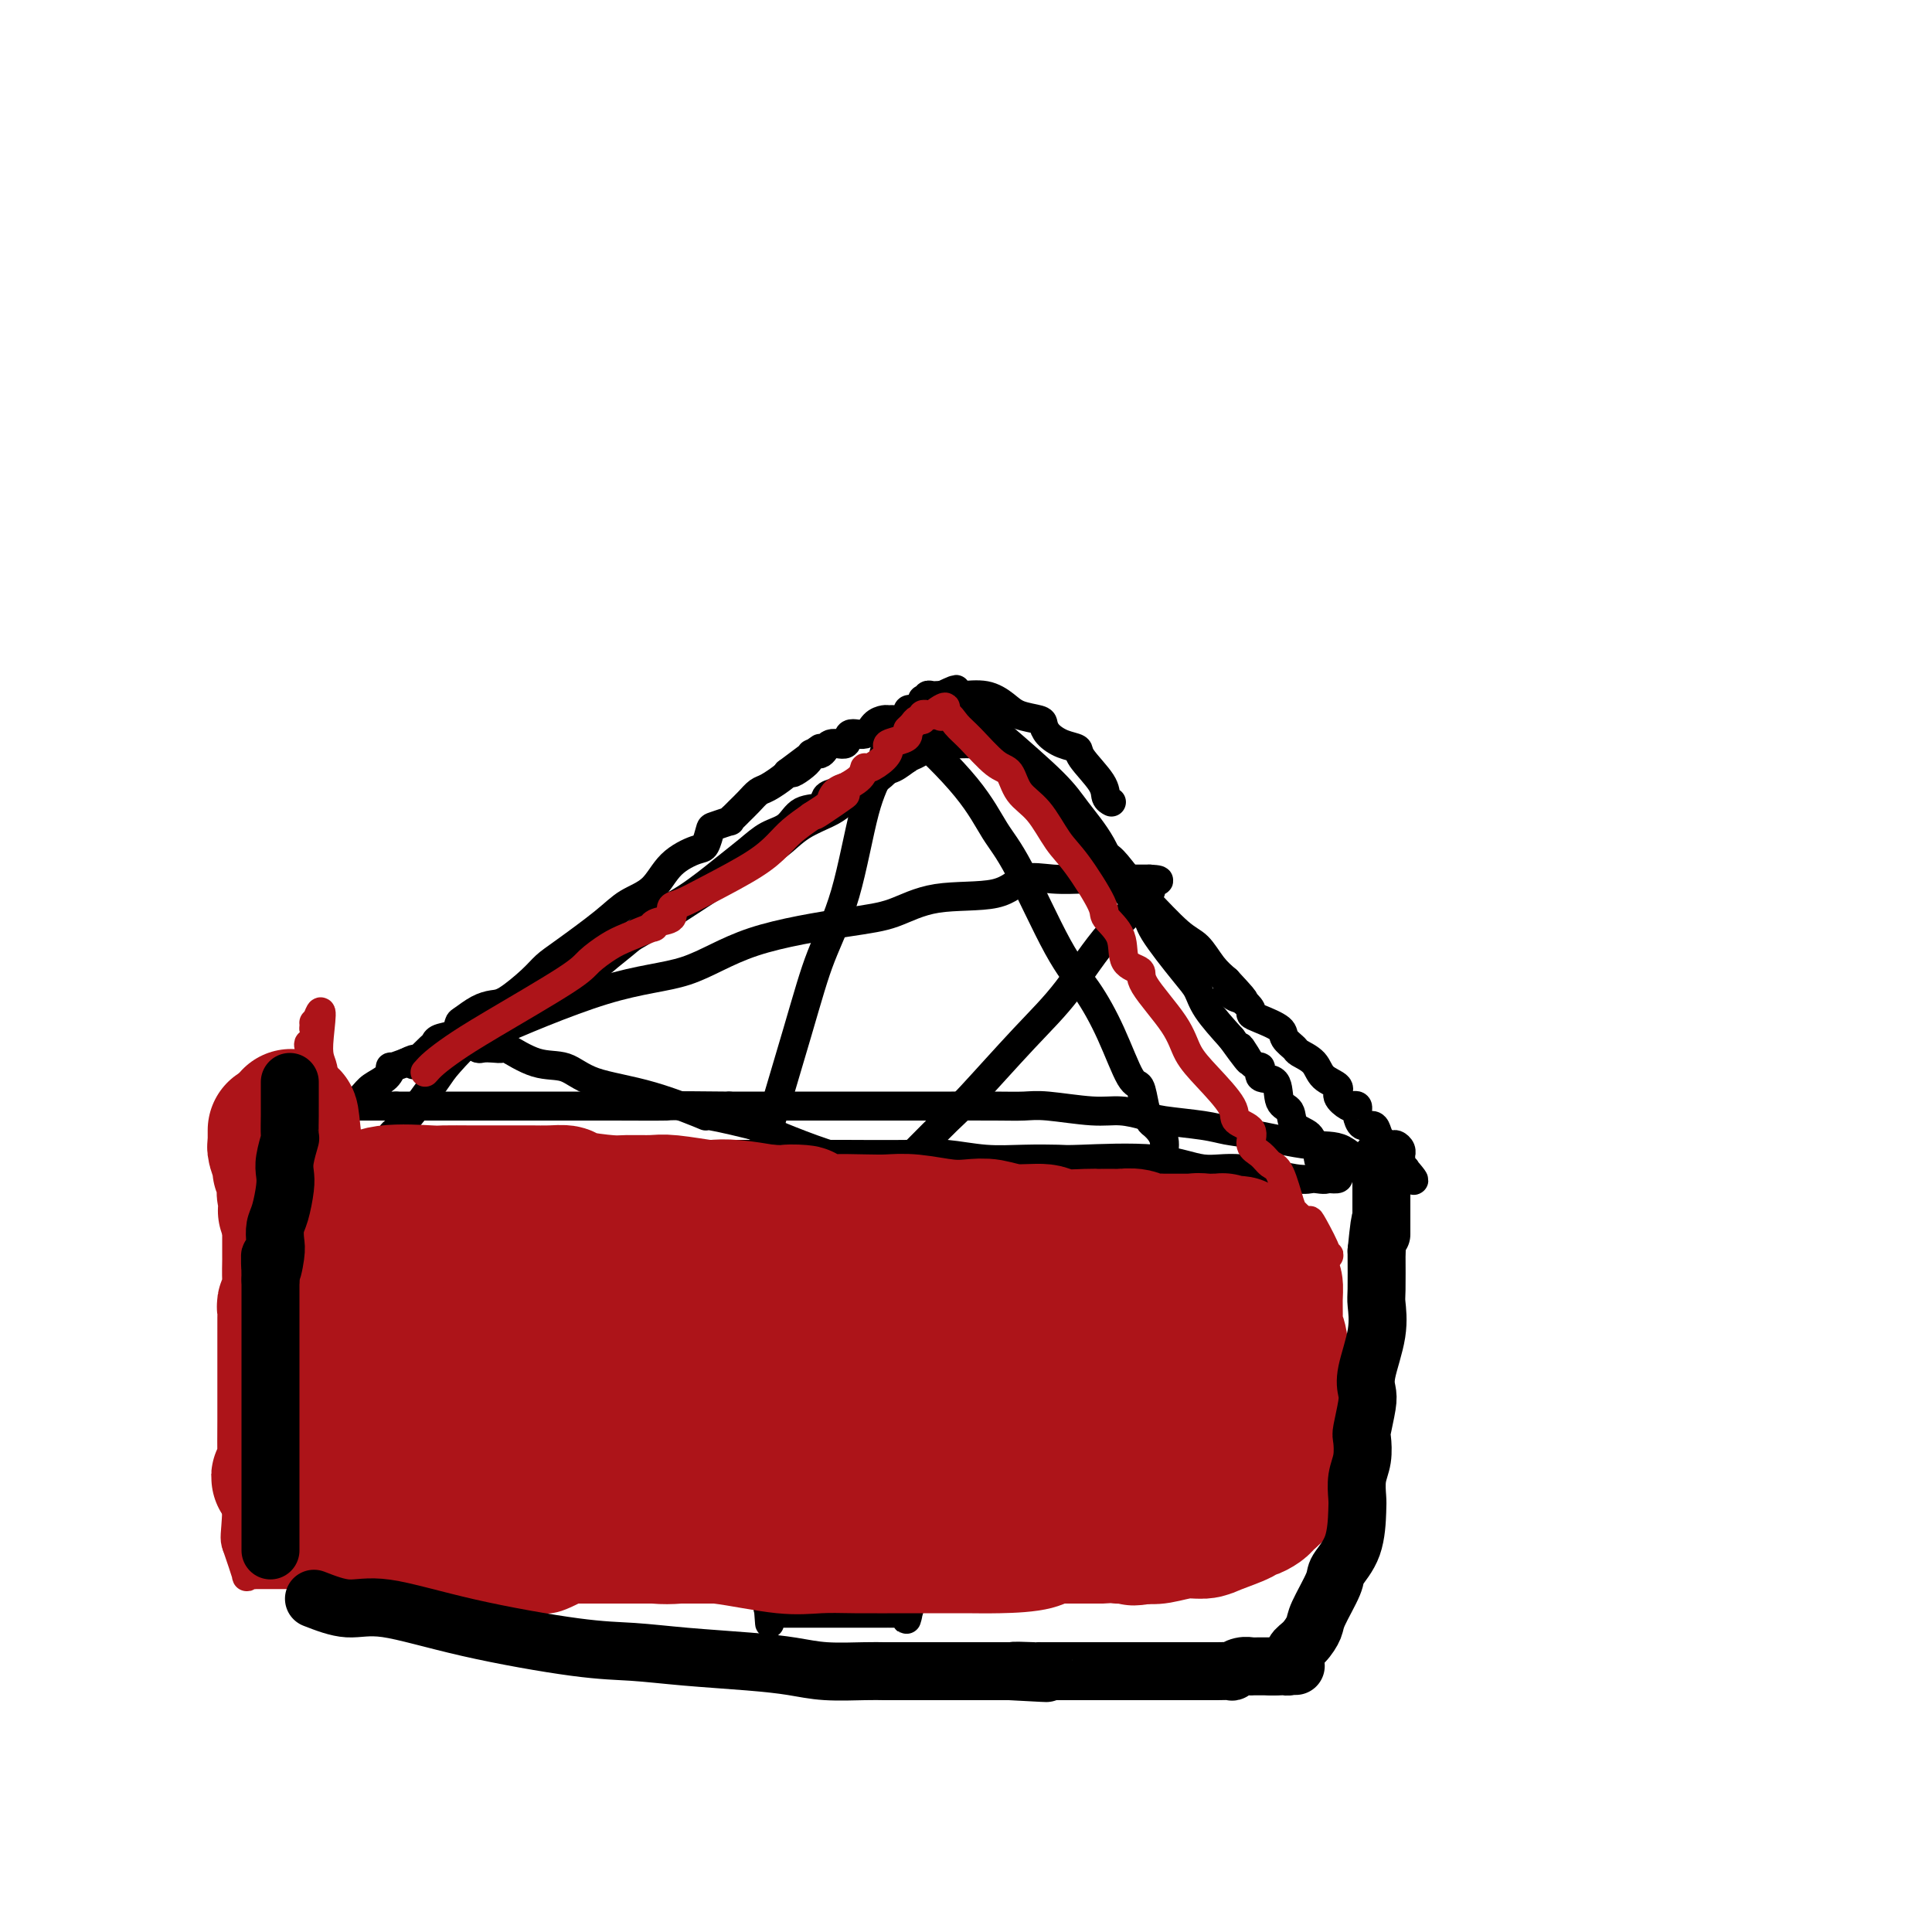 <svg viewBox='0 0 400 400' version='1.1' xmlns='http://www.w3.org/2000/svg' xmlns:xlink='http://www.w3.org/1999/xlink'><g fill='none' stroke='#000000' stroke-width='6' stroke-linecap='round' stroke-linejoin='round'><path d='M148,273c0.963,-2.589 1.925,-5.178 3,-9c1.075,-3.822 2.261,-8.879 3,-12c0.739,-3.121 1.030,-4.308 3,-11c1.970,-6.692 5.621,-18.891 8,-27c2.379,-8.109 3.488,-12.129 5,-16c1.512,-3.871 3.428,-7.594 5,-13c1.572,-5.406 2.799,-12.496 4,-17c1.201,-4.504 2.374,-6.421 3,-8c0.626,-1.579 0.703,-2.818 1,-4c0.297,-1.182 0.812,-2.307 1,-3c0.188,-0.693 0.048,-0.956 0,-1c-0.048,-0.044 -0.003,0.130 0,0c0.003,-0.130 -0.035,-0.565 0,-1c0.035,-0.435 0.143,-0.869 0,-1c-0.143,-0.131 -0.539,0.042 0,0c0.539,-0.042 2.011,-0.298 3,0c0.989,0.298 1.494,1.149 2,2'/><path d='M189,152c2.953,2.323 7.836,7.132 11,11c3.164,3.868 4.611,6.795 6,9c1.389,2.205 2.722,3.688 5,8c2.278,4.312 5.503,11.453 8,16c2.497,4.547 4.265,6.498 6,9c1.735,2.502 3.435,5.553 5,9c1.565,3.447 2.995,7.289 4,9c1.005,1.711 1.584,1.289 2,2c0.416,0.711 0.670,2.553 1,4c0.330,1.447 0.735,2.498 1,3c0.265,0.502 0.390,0.453 1,1c0.610,0.547 1.704,1.688 2,3c0.296,1.312 -0.208,2.795 0,4c0.208,1.205 1.128,2.134 2,3c0.872,0.866 1.698,1.671 2,3c0.302,1.329 0.081,3.183 0,4c-0.081,0.817 -0.021,0.597 0,1c0.021,0.403 0.003,1.430 0,2c-0.003,0.570 0.010,0.682 0,1c-0.010,0.318 -0.041,0.841 0,1c0.041,0.159 0.155,-0.045 0,0c-0.155,0.045 -0.580,0.339 -3,0c-2.420,-0.339 -6.836,-1.312 -14,-3c-7.164,-1.688 -17.075,-4.092 -24,-6c-6.925,-1.908 -10.864,-3.321 -15,-4c-4.136,-0.679 -8.467,-0.622 -14,-2c-5.533,-1.378 -12.266,-4.189 -19,-7'/><path d='M156,233c-12.910,-3.185 -9.185,-1.649 -10,-2c-0.815,-0.351 -6.170,-2.589 -11,-4c-4.830,-1.411 -9.135,-1.996 -12,-3c-2.865,-1.004 -4.290,-2.427 -6,-3c-1.710,-0.573 -3.704,-0.298 -6,-1c-2.296,-0.702 -4.893,-2.383 -6,-3c-1.107,-0.617 -0.725,-0.169 -1,0c-0.275,0.169 -1.206,0.060 -2,0c-0.794,-0.060 -1.451,-0.072 -2,0c-0.549,0.072 -0.991,0.227 -1,0c-0.009,-0.227 0.414,-0.836 0,-1c-0.414,-0.164 -1.667,0.118 3,-2c4.667,-2.118 15.253,-6.635 23,-9c7.747,-2.365 12.655,-2.578 17,-4c4.345,-1.422 8.125,-4.052 14,-6c5.875,-1.948 13.844,-3.213 19,-4c5.156,-0.787 7.500,-1.097 10,-2c2.500,-0.903 5.157,-2.400 9,-3c3.843,-0.600 8.874,-0.304 12,-1c3.126,-0.696 4.348,-2.383 6,-3c1.652,-0.617 3.735,-0.165 6,0c2.265,0.165 4.714,0.044 6,0c1.286,-0.044 1.410,-0.012 2,0c0.590,0.012 1.646,0.003 3,0c1.354,-0.003 3.006,-0.001 4,0c0.994,0.001 1.328,0.000 2,0c0.672,-0.000 1.681,-0.000 2,0c0.319,0.000 -0.052,0.000 0,0c0.052,-0.000 0.526,-0.000 1,0'/><path d='M238,182c3.924,0.191 0.734,0.669 0,1c-0.734,0.331 0.988,0.515 0,2c-0.988,1.485 -4.688,4.271 -8,8c-3.312,3.729 -6.237,8.402 -9,12c-2.763,3.598 -5.363,6.123 -9,10c-3.637,3.877 -8.310,9.107 -11,12c-2.690,2.893 -3.396,3.447 -5,5c-1.604,1.553 -4.108,4.103 -6,6c-1.892,1.897 -3.174,3.142 -4,4c-0.826,0.858 -1.195,1.329 -2,2c-0.805,0.671 -2.046,1.541 -3,2c-0.954,0.459 -1.620,0.508 -2,1c-0.380,0.492 -0.472,1.428 -1,2c-0.528,0.572 -1.490,0.779 -2,1c-0.510,0.221 -0.568,0.456 -1,1c-0.432,0.544 -1.240,1.398 -2,2c-0.760,0.602 -1.474,0.952 -2,1c-0.526,0.048 -0.865,-0.208 -1,0c-0.135,0.208 -0.065,0.879 0,1c0.065,0.121 0.126,-0.307 0,0c-0.126,0.307 -0.439,1.349 -1,2c-0.561,0.651 -1.371,0.909 -2,1c-0.629,0.091 -1.076,0.014 -2,1c-0.924,0.986 -2.326,3.035 -3,4c-0.674,0.965 -0.621,0.847 -1,1c-0.379,0.153 -1.189,0.576 -2,1'/><path d='M159,265c-6.675,6.272 -2.363,2.951 -1,2c1.363,-0.951 -0.223,0.467 -1,1c-0.777,0.533 -0.746,0.179 -1,0c-0.254,-0.179 -0.795,-0.184 -1,0c-0.205,0.184 -0.076,0.558 0,1c0.076,0.442 0.097,0.954 0,1c-0.097,0.046 -0.313,-0.374 0,4c0.313,4.374 1.156,13.541 2,19c0.844,5.459 1.690,7.211 2,10c0.310,2.789 0.083,6.616 0,9c-0.083,2.384 -0.022,3.325 0,5c0.022,1.675 0.006,4.085 0,6c-0.006,1.915 -0.002,3.336 0,4c0.002,0.664 0.000,0.570 0,1c-0.000,0.430 -0.000,1.385 0,2c0.000,0.615 0.000,0.890 0,1c-0.000,0.110 -0.000,0.055 0,0'/><path d='M159,331c0.633,9.619 0.216,3.166 0,1c-0.216,-2.166 -0.230,-0.044 0,1c0.230,1.044 0.704,1.012 1,1c0.296,-0.012 0.412,-0.003 1,0c0.588,0.003 1.646,0.001 4,0c2.354,-0.001 6.004,-0.000 8,0c1.996,0.000 2.338,0.000 3,0c0.662,-0.000 1.644,0.000 3,0c1.356,-0.000 3.084,-0.000 4,0c0.916,0.000 1.018,0.001 1,0c-0.018,-0.001 -0.158,-0.004 0,0c0.158,0.004 0.613,0.014 1,0c0.387,-0.014 0.706,-0.051 1,0c0.294,0.051 0.562,0.190 1,0c0.438,-0.190 1.045,-0.710 1,0c-0.045,0.710 -0.743,2.649 0,0c0.743,-2.649 2.928,-9.888 4,-15c1.072,-5.112 1.030,-8.099 1,-12c-0.030,-3.901 -0.047,-8.717 0,-15c0.047,-6.283 0.157,-14.035 0,-19c-0.157,-4.965 -0.581,-7.144 -1,-9c-0.419,-1.856 -0.834,-3.387 -1,-5c-0.166,-1.613 -0.083,-3.306 0,-5'/><path d='M191,254c-0.309,-8.301 -0.083,-2.553 0,-1c0.083,1.553 0.022,-1.089 0,-2c-0.022,-0.911 -0.006,-0.090 0,0c0.006,0.090 0.002,-0.550 0,-1c-0.002,-0.450 -0.000,-0.708 0,-1c0.000,-0.292 0.000,-0.617 0,-1c-0.000,-0.383 -0.000,-0.824 0,-1c0.000,-0.176 0.000,-0.088 0,0'/><path d='M90,219c7.109,-4.184 14.218,-8.369 20,-12c5.782,-3.631 10.239,-6.709 14,-9c3.761,-2.291 6.828,-3.796 12,-7c5.172,-3.204 12.450,-8.106 17,-11c4.550,-2.894 6.373,-3.781 8,-5c1.627,-1.219 3.057,-2.769 5,-4c1.943,-1.231 4.399,-2.142 6,-3c1.601,-0.858 2.347,-1.663 3,-2c0.653,-0.337 1.213,-0.208 2,-1c0.787,-0.792 1.800,-2.506 2,-3c0.200,-0.494 -0.414,0.233 0,0c0.414,-0.233 1.856,-1.427 3,-2c1.144,-0.573 1.989,-0.523 3,-1c1.011,-0.477 2.188,-1.479 3,-2c0.812,-0.521 1.259,-0.562 2,-1c0.741,-0.438 1.776,-1.272 2,-2c0.224,-0.728 -0.365,-1.351 0,-2c0.365,-0.649 1.682,-1.325 3,-2'/><path d='M195,150c16.409,-10.615 4.933,-2.652 1,0c-3.933,2.652 -0.323,-0.007 1,-1c1.323,-0.993 0.357,-0.319 0,0c-0.357,0.319 -0.107,0.282 0,0c0.107,-0.282 0.070,-0.808 0,-1c-0.070,-0.192 -0.173,-0.051 0,0c0.173,0.051 0.621,0.011 1,0c0.379,-0.011 0.690,0.008 1,0c0.310,-0.008 0.621,-0.043 1,0c0.379,0.043 0.827,0.165 1,0c0.173,-0.165 0.073,-0.617 1,0c0.927,0.617 2.882,2.302 6,5c3.118,2.698 7.400,6.410 10,9c2.600,2.590 3.518,4.057 5,6c1.482,1.943 3.527,4.362 5,7c1.473,2.638 2.373,5.496 4,8c1.627,2.504 3.981,4.653 5,6c1.019,1.347 0.704,1.891 2,4c1.296,2.109 4.203,5.782 6,8c1.797,2.218 2.484,2.982 3,4c0.516,1.018 0.862,2.291 2,4c1.138,1.709 3.069,3.855 5,6'/><path d='M255,215c6.091,8.478 2.820,3.172 2,2c-0.820,-1.172 0.812,1.791 2,3c1.188,1.209 1.933,0.665 2,1c0.067,0.335 -0.545,1.550 0,2c0.545,0.450 2.248,0.136 3,1c0.752,0.864 0.554,2.905 1,4c0.446,1.095 1.535,1.244 2,2c0.465,0.756 0.307,2.118 1,3c0.693,0.882 2.238,1.284 3,2c0.762,0.716 0.742,1.746 1,2c0.258,0.254 0.795,-0.269 1,0c0.205,0.269 0.080,1.330 0,2c-0.080,0.670 -0.113,0.950 0,1c0.113,0.050 0.374,-0.131 1,0c0.626,0.131 1.617,0.574 2,1c0.383,0.426 0.157,0.836 0,1c-0.157,0.164 -0.244,0.083 0,0c0.244,-0.083 0.818,-0.166 1,0c0.182,0.166 -0.028,0.583 0,1c0.028,0.417 0.294,0.833 0,1c-0.294,0.167 -1.147,0.083 -2,0'/><path d='M275,244c-0.743,0.429 -2.100,0.002 -3,0c-0.900,-0.002 -1.344,0.420 -4,0c-2.656,-0.420 -7.523,-1.682 -11,-2c-3.477,-0.318 -5.565,0.307 -8,0c-2.435,-0.307 -5.218,-1.545 -10,-2c-4.782,-0.455 -11.562,-0.126 -15,0c-3.438,0.126 -3.534,0.048 -5,0c-1.466,-0.048 -4.301,-0.065 -7,0c-2.699,0.065 -5.262,0.214 -8,0c-2.738,-0.214 -5.652,-0.789 -8,-1c-2.348,-0.211 -4.131,-0.056 -8,0c-3.869,0.056 -9.826,0.015 -13,0c-3.174,-0.015 -3.565,-0.004 -5,0c-1.435,0.004 -3.913,0.001 -6,0c-2.087,-0.001 -3.783,-0.000 -5,0c-1.217,0.000 -1.955,0.000 -3,0c-1.045,-0.000 -2.396,-0.000 -4,0c-1.604,0.000 -3.462,0.000 -5,0c-1.538,-0.000 -2.755,-0.000 -4,0c-1.245,0.000 -2.519,0.000 -5,0c-2.481,-0.000 -6.169,-0.000 -8,0c-1.831,0.000 -1.803,0.000 -3,0c-1.197,-0.000 -3.618,-0.000 -5,0c-1.382,0.000 -1.725,0.000 -3,0c-1.275,-0.000 -3.481,-0.000 -5,0c-1.519,0.000 -2.352,0.000 -4,0c-1.648,-0.000 -4.110,-0.000 -6,0c-1.890,0.000 -3.208,0.000 -4,0c-0.792,-0.000 -1.059,-0.000 -2,0c-0.941,0.000 -2.554,0.000 -4,0c-1.446,-0.000 -2.723,-0.000 -4,0'/><path d='M90,239c-22.885,-0.155 -5.599,-0.041 0,0c5.599,0.041 -0.489,0.011 -3,0c-2.511,-0.011 -1.446,-0.003 -1,0c0.446,0.003 0.275,0.001 0,0c-0.275,-0.001 -0.652,-0.000 -1,0c-0.348,0.000 -0.668,0.001 -1,0c-0.332,-0.001 -0.678,-0.003 -1,0c-0.322,0.003 -0.622,0.013 -1,0c-0.378,-0.013 -0.835,-0.048 -1,0c-0.165,0.048 -0.039,0.181 0,0c0.039,-0.181 -0.011,-0.675 0,-1c0.011,-0.325 0.083,-0.482 0,-1c-0.083,-0.518 -0.320,-1.398 0,-2c0.320,-0.602 1.197,-0.927 3,-3c1.803,-2.073 4.530,-5.893 6,-8c1.470,-2.107 1.681,-2.501 3,-4c1.319,-1.499 3.745,-4.103 6,-6c2.255,-1.897 4.338,-3.088 6,-4c1.662,-0.912 2.903,-1.546 4,-2c1.097,-0.454 2.048,-0.727 3,-1'/><path d='M112,207c3.081,-1.593 4.282,-2.075 5,-3c0.718,-0.925 0.951,-2.291 2,-3c1.049,-0.709 2.913,-0.760 4,-1c1.087,-0.240 1.395,-0.668 3,-2c1.605,-1.332 4.505,-3.567 6,-5c1.495,-1.433 1.585,-2.065 3,-3c1.415,-0.935 4.154,-2.175 7,-4c2.846,-1.825 5.800,-4.237 8,-6c2.200,-1.763 3.648,-2.877 5,-4c1.352,-1.123 2.610,-2.255 4,-3c1.390,-0.745 2.914,-1.102 4,-2c1.086,-0.898 1.734,-2.335 3,-3c1.266,-0.665 3.152,-0.557 4,-1c0.848,-0.443 0.660,-1.438 1,-2c0.340,-0.562 1.208,-0.690 2,-1c0.792,-0.310 1.507,-0.800 2,-1c0.493,-0.200 0.765,-0.108 1,0c0.235,0.108 0.435,0.232 1,0c0.565,-0.232 1.497,-0.822 2,-1c0.503,-0.178 0.578,0.054 1,0c0.422,-0.054 1.191,-0.396 2,-1c0.809,-0.604 1.658,-1.471 2,-2c0.342,-0.529 0.177,-0.720 1,-1c0.823,-0.280 2.632,-0.649 3,-1c0.368,-0.351 -0.707,-0.682 0,-1c0.707,-0.318 3.195,-0.621 4,-1c0.805,-0.379 -0.073,-0.834 0,-1c0.073,-0.166 1.097,-0.045 2,0c0.903,0.045 1.687,0.013 2,0c0.313,-0.013 0.157,-0.006 0,0'/><path d='M196,154c4.882,-2.166 2.085,-0.580 1,0c-1.085,0.580 -0.460,0.156 0,0c0.460,-0.156 0.756,-0.043 1,0c0.244,0.043 0.436,0.017 1,0c0.564,-0.017 1.501,-0.026 2,0c0.499,0.026 0.559,0.086 1,0c0.441,-0.086 1.264,-0.318 2,0c0.736,0.318 1.385,1.188 2,2c0.615,0.812 1.195,1.568 2,2c0.805,0.432 1.834,0.541 3,1c1.166,0.459 2.469,1.267 4,3c1.531,1.733 3.290,4.390 5,6c1.710,1.610 3.373,2.173 4,3c0.627,0.827 0.219,1.919 1,3c0.781,1.081 2.750,2.153 4,3c1.250,0.847 1.780,1.471 3,3c1.220,1.529 3.131,3.963 4,5c0.869,1.037 0.697,0.676 2,2c1.303,1.324 4.081,4.334 6,6c1.919,1.666 2.978,1.987 4,3c1.022,1.013 2.006,2.718 3,4c0.994,1.282 1.997,2.141 3,3'/><path d='M254,203c6.283,6.744 2.492,3.102 1,2c-1.492,-1.102 -0.683,0.334 0,1c0.683,0.666 1.241,0.563 2,1c0.759,0.437 1.718,1.415 2,2c0.282,0.585 -0.113,0.776 0,1c0.113,0.224 0.735,0.479 2,1c1.265,0.521 3.172,1.307 4,2c0.828,0.693 0.576,1.291 1,2c0.424,0.709 1.523,1.527 2,2c0.477,0.473 0.333,0.602 1,1c0.667,0.398 2.147,1.067 3,2c0.853,0.933 1.079,2.131 2,3c0.921,0.869 2.538,1.409 3,2c0.462,0.591 -0.230,1.234 0,2c0.230,0.766 1.382,1.657 2,2c0.618,0.343 0.704,0.138 1,0c0.296,-0.138 0.804,-0.209 1,0c0.196,0.209 0.080,0.699 0,1c-0.080,0.301 -0.125,0.413 0,1c0.125,0.587 0.418,1.650 1,2c0.582,0.350 1.451,-0.012 2,0c0.549,0.012 0.778,0.398 1,1c0.222,0.602 0.438,1.419 1,2c0.562,0.581 1.471,0.924 2,1c0.529,0.076 0.678,-0.116 1,0c0.322,0.116 0.818,0.539 1,1c0.182,0.461 0.049,0.959 0,1c-0.049,0.041 -0.013,-0.373 0,0c0.013,0.373 0.004,1.535 0,2c-0.004,0.465 -0.002,0.232 0,0'/><path d='M290,241c5.487,6.106 1.204,2.372 0,1c-1.204,-1.372 0.672,-0.382 1,0c0.328,0.382 -0.892,0.157 -1,0c-0.108,-0.157 0.895,-0.245 0,0c-0.895,0.245 -3.688,0.823 -6,0c-2.312,-0.823 -4.144,-3.047 -6,-4c-1.856,-0.953 -3.736,-0.637 -7,-1c-3.264,-0.363 -7.911,-1.406 -11,-2c-3.089,-0.594 -4.618,-0.737 -6,-1c-1.382,-0.263 -2.616,-0.644 -5,-1c-2.384,-0.356 -5.919,-0.688 -8,-1c-2.081,-0.312 -2.709,-0.605 -4,-1c-1.291,-0.395 -3.247,-0.890 -5,-1c-1.753,-0.110 -3.304,0.167 -6,0c-2.696,-0.167 -6.536,-0.777 -9,-1c-2.464,-0.223 -3.551,-0.060 -5,0c-1.449,0.060 -3.260,0.016 -6,0c-2.740,-0.016 -6.411,-0.004 -9,0c-2.589,0.004 -4.097,0.001 -6,0c-1.903,-0.001 -4.200,-0.000 -7,0c-2.800,0.000 -6.101,0.000 -9,0c-2.899,-0.000 -5.396,-0.000 -8,0c-2.604,0.000 -5.315,0.000 -8,0c-2.685,-0.000 -5.342,-0.000 -8,0'/><path d='M151,229c-14.881,-0.155 -11.585,-0.041 -13,0c-1.415,0.041 -7.542,0.011 -11,0c-3.458,-0.011 -4.246,-0.003 -7,0c-2.754,0.003 -7.475,0.001 -10,0c-2.525,-0.001 -2.856,-0.000 -4,0c-1.144,0.000 -3.102,0.000 -5,0c-1.898,-0.000 -3.737,-0.000 -5,0c-1.263,0.000 -1.949,0.000 -2,0c-0.051,-0.000 0.533,-0.000 0,0c-0.533,0.000 -2.184,0.000 -3,0c-0.816,-0.000 -0.797,-0.000 -1,0c-0.203,0.000 -0.629,0.000 -1,0c-0.371,-0.000 -0.687,-0.000 -1,0c-0.313,0.000 -0.623,0.000 -1,0c-0.377,-0.000 -0.821,-0.000 -1,0c-0.179,0.000 -0.092,0.000 0,0c0.092,-0.000 0.190,-0.000 0,0c-0.190,0.000 -0.666,0.000 -1,0c-0.334,-0.000 -0.524,-0.000 -1,0c-0.476,0.000 -1.238,0.000 -2,0'/><path d='M82,229c-10.739,-0.000 -3.087,-0.000 -1,0c2.087,0.000 -1.390,0.000 -3,0c-1.610,-0.000 -1.353,-0.000 -2,0c-0.647,0.000 -2.197,0.000 -3,0c-0.803,-0.000 -0.858,-0.000 -1,0c-0.142,0.000 -0.369,0.002 -1,0c-0.631,-0.002 -1.665,-0.006 -2,0c-0.335,0.006 0.031,0.024 0,0c-0.031,-0.024 -0.457,-0.089 0,0c0.457,0.089 1.797,0.331 3,0c1.203,-0.331 2.267,-1.237 3,-2c0.733,-0.763 1.133,-1.384 2,-2c0.867,-0.616 2.202,-1.227 3,-2c0.798,-0.773 1.061,-1.708 1,-2c-0.061,-0.292 -0.446,0.059 0,0c0.446,-0.059 1.723,-0.530 3,-1'/><path d='M84,220c2.818,-1.438 2.364,-0.532 2,0c-0.364,0.532 -0.637,0.691 0,0c0.637,-0.691 2.184,-2.231 3,-3c0.816,-0.769 0.899,-0.768 1,-1c0.101,-0.232 0.218,-0.696 1,-1c0.782,-0.304 2.229,-0.449 3,-1c0.771,-0.551 0.865,-1.507 1,-2c0.135,-0.493 0.312,-0.523 1,-1c0.688,-0.477 1.889,-1.402 3,-2c1.111,-0.598 2.134,-0.870 3,-1c0.866,-0.130 1.575,-0.117 3,-1c1.425,-0.883 3.566,-2.663 5,-4c1.434,-1.337 2.162,-2.232 3,-3c0.838,-0.768 1.786,-1.409 4,-3c2.214,-1.591 5.692,-4.132 8,-6c2.308,-1.868 3.444,-3.062 5,-4c1.556,-0.938 3.531,-1.621 5,-3c1.469,-1.379 2.433,-3.454 4,-5c1.567,-1.546 3.738,-2.562 5,-3c1.262,-0.438 1.616,-0.299 2,-1c0.384,-0.701 0.800,-2.244 1,-3c0.200,-0.756 0.185,-0.727 1,-1c0.815,-0.273 2.459,-0.849 3,-1c0.541,-0.151 -0.020,0.124 0,0c0.020,-0.124 0.623,-0.648 1,-1c0.377,-0.352 0.528,-0.532 1,-1c0.472,-0.468 1.265,-1.225 2,-2c0.735,-0.775 1.414,-1.569 2,-2c0.586,-0.431 1.081,-0.501 2,-1c0.919,-0.499 2.263,-1.428 3,-2c0.737,-0.572 0.869,-0.786 1,-1'/><path d='M163,160c12.562,-9.483 4.467,-3.190 2,-1c-2.467,2.190 0.695,0.277 2,-1c1.305,-1.277 0.753,-1.920 1,-2c0.247,-0.080 1.291,0.401 2,0c0.709,-0.401 1.082,-1.683 2,-2c0.918,-0.317 2.382,0.332 3,0c0.618,-0.332 0.389,-1.644 1,-2c0.611,-0.356 2.062,0.244 3,0c0.938,-0.244 1.363,-1.332 2,-2c0.637,-0.668 1.485,-0.915 2,-1c0.515,-0.085 0.698,-0.009 1,0c0.302,0.009 0.722,-0.049 1,0c0.278,0.049 0.413,0.206 1,0c0.587,-0.206 1.624,-0.774 2,-1c0.376,-0.226 0.089,-0.111 0,0c-0.089,0.111 0.019,0.218 0,0c-0.019,-0.218 -0.164,-0.762 0,-1c0.164,-0.238 0.636,-0.169 1,0c0.364,0.169 0.620,0.439 1,0c0.380,-0.439 0.886,-1.585 1,-2c0.114,-0.415 -0.163,-0.097 0,0c0.163,0.097 0.765,-0.027 1,0c0.235,0.027 0.105,0.203 0,0c-0.105,-0.203 -0.183,-0.786 0,-1c0.183,-0.214 0.626,-0.057 1,0c0.374,0.057 0.678,0.016 1,0c0.322,-0.016 0.661,-0.008 1,0'/><path d='M195,144c5.208,-2.473 2.228,-0.657 1,0c-1.228,0.657 -0.703,0.155 0,0c0.703,-0.155 1.586,0.039 3,0c1.414,-0.039 3.359,-0.309 5,0c1.641,0.309 2.977,1.199 4,2c1.023,0.801 1.732,1.514 3,2c1.268,0.486 3.093,0.746 4,1c0.907,0.254 0.894,0.502 1,1c0.106,0.498 0.330,1.246 1,2c0.670,0.754 1.786,1.515 3,2c1.214,0.485 2.525,0.694 3,1c0.475,0.306 0.113,0.709 1,2c0.887,1.291 3.021,3.470 4,5c0.979,1.530 0.802,2.412 1,3c0.198,0.588 0.771,0.882 1,1c0.229,0.118 0.115,0.059 0,0'/><path d='M217,248c0.000,1.247 0.000,2.493 0,4c-0.000,1.507 -0.000,3.274 0,4c0.000,0.726 0.000,0.412 0,2c-0.000,1.588 -0.000,5.078 0,7c0.000,1.922 0.000,2.277 0,3c-0.000,0.723 -0.000,1.815 0,3c0.000,1.185 0.000,2.465 0,3c-0.000,0.535 -0.000,0.325 0,1c0.000,0.675 0.000,2.233 0,3c-0.000,0.767 -0.000,0.742 0,1c0.000,0.258 0.000,0.797 0,2c-0.000,1.203 -0.001,3.069 0,4c0.001,0.931 0.004,0.928 0,1c-0.004,0.072 -0.015,0.218 0,1c0.015,0.782 0.056,2.199 0,3c-0.056,0.801 -0.207,0.985 0,2c0.207,1.015 0.774,2.861 1,4c0.226,1.139 0.113,1.569 0,2'/><path d='M218,298c0.094,7.870 -0.171,2.545 0,1c0.171,-1.545 0.778,0.690 1,2c0.222,1.310 0.060,1.695 0,2c-0.060,0.305 -0.016,0.530 0,1c0.016,0.470 0.004,1.187 0,2c-0.004,0.813 -0.002,1.724 0,2c0.002,0.276 0.003,-0.082 0,0c-0.003,0.082 -0.009,0.603 0,1c0.009,0.397 0.032,0.668 0,1c-0.032,0.332 -0.119,0.723 0,1c0.119,0.277 0.446,0.438 0,1c-0.446,0.562 -1.664,1.523 -3,2c-1.336,0.477 -2.791,0.468 -5,1c-2.209,0.532 -5.172,1.605 -7,2c-1.828,0.395 -2.522,0.113 -3,0c-0.478,-0.113 -0.739,-0.056 -1,0'/><path d='M200,317c-2.981,0.928 -0.932,0.249 -1,0c-0.068,-0.249 -2.253,-0.067 -3,0c-0.747,0.067 -0.056,0.018 0,0c0.056,-0.018 -0.523,-0.005 -1,0c-0.477,0.005 -0.850,0.001 -1,0c-0.150,-0.001 -0.075,-0.001 0,0'/></g>
<g fill='none' stroke='#AD1419' stroke-width='6' stroke-linecap='round' stroke-linejoin='round'><path d='M88,222c0.522,-0.591 1.044,-1.183 2,-2c0.956,-0.817 2.345,-1.861 4,-3c1.655,-1.139 3.574,-2.374 8,-5c4.426,-2.626 11.359,-6.645 15,-9c3.641,-2.355 3.991,-3.047 5,-4c1.009,-0.953 2.677,-2.168 4,-3c1.323,-0.832 2.299,-1.283 4,-2c1.701,-0.717 4.125,-1.702 5,-2c0.875,-0.298 0.199,0.090 0,0c-0.199,-0.090 0.077,-0.658 1,-1c0.923,-0.342 2.494,-0.457 3,-1c0.506,-0.543 -0.051,-1.513 0,-2c0.051,-0.487 0.712,-0.489 2,-1c1.288,-0.511 3.204,-1.529 6,-3c2.796,-1.471 6.471,-3.394 9,-5c2.529,-1.606 3.912,-2.894 5,-4c1.088,-1.106 1.882,-2.030 3,-3c1.118,-0.970 2.559,-1.985 4,-3'/><path d='M168,169c12.783,-8.374 4.740,-2.808 2,-1c-2.740,1.808 -0.177,-0.141 1,-1c1.177,-0.859 0.967,-0.628 1,-1c0.033,-0.372 0.310,-1.347 1,-2c0.690,-0.653 1.794,-0.982 2,-1c0.206,-0.018 -0.485,0.277 0,0c0.485,-0.277 2.145,-1.125 3,-2c0.855,-0.875 0.906,-1.779 1,-2c0.094,-0.221 0.232,0.239 1,0c0.768,-0.239 2.167,-1.177 3,-2c0.833,-0.823 1.099,-1.531 1,-2c-0.099,-0.469 -0.562,-0.700 0,-1c0.562,-0.300 2.150,-0.668 3,-1c0.850,-0.332 0.963,-0.628 1,-1c0.037,-0.372 -0.001,-0.822 0,-1c0.001,-0.178 0.043,-0.085 0,0c-0.043,0.085 -0.170,0.163 0,0c0.170,-0.163 0.638,-0.565 1,-1c0.362,-0.435 0.619,-0.901 1,-1c0.381,-0.099 0.886,0.170 1,0c0.114,-0.170 -0.163,-0.778 0,-1c0.163,-0.222 0.765,-0.060 1,0c0.235,0.060 0.102,0.016 0,0c-0.102,-0.016 -0.172,-0.005 0,0c0.172,0.005 0.586,0.002 1,0'/><path d='M193,148c4.284,-3.224 2.495,-0.783 2,0c-0.495,0.783 0.305,-0.091 1,0c0.695,0.091 1.287,1.147 2,2c0.713,0.853 1.548,1.503 3,3c1.452,1.497 3.522,3.843 5,5c1.478,1.157 2.364,1.127 3,2c0.636,0.873 1.023,2.650 2,4c0.977,1.350 2.546,2.272 4,4c1.454,1.728 2.793,4.263 4,6c1.207,1.737 2.282,2.675 4,5c1.718,2.325 4.080,6.037 5,8c0.920,1.963 0.399,2.177 1,3c0.601,0.823 2.325,2.256 3,4c0.675,1.744 0.301,3.799 1,5c0.699,1.201 2.470,1.547 3,2c0.530,0.453 -0.183,1.013 1,3c1.183,1.987 4.261,5.400 6,8c1.739,2.600 2.138,4.386 3,6c0.862,1.614 2.187,3.055 4,5c1.813,1.945 4.113,4.394 5,6c0.887,1.606 0.359,2.371 1,3c0.641,0.629 2.451,1.123 3,2c0.549,0.877 -0.161,2.137 0,3c0.161,0.863 1.195,1.331 2,2c0.805,0.669 1.381,1.541 2,2c0.619,0.459 1.279,0.504 2,2c0.721,1.496 1.502,4.441 2,6c0.498,1.559 0.714,1.731 1,2c0.286,0.269 0.643,0.634 1,1'/><path d='M269,252c9.034,13.405 4.621,4.916 3,2c-1.621,-2.916 -0.448,-0.261 0,1c0.448,1.261 0.172,1.126 0,1c-0.172,-0.126 -0.238,-0.245 0,0c0.238,0.245 0.782,0.853 1,1c0.218,0.147 0.110,-0.167 0,0c-0.110,0.167 -0.222,0.816 0,1c0.222,0.184 0.778,-0.095 1,0c0.222,0.095 0.109,0.565 0,1c-0.109,0.435 -0.214,0.834 0,1c0.214,0.166 0.747,0.097 1,0c0.253,-0.097 0.227,-0.222 0,0c-0.227,0.222 -0.656,0.792 -1,1c-0.344,0.208 -0.603,0.056 -2,0c-1.397,-0.056 -3.933,-0.015 -7,0c-3.067,0.015 -6.664,0.004 -9,0c-2.336,-0.004 -3.411,-0.001 -5,0c-1.589,0.001 -3.694,0.000 -5,0c-1.306,-0.000 -1.814,-0.000 -3,0c-1.186,0.000 -3.050,0.000 -4,0c-0.950,-0.000 -0.986,-0.000 -2,0c-1.014,0.000 -3.007,0.000 -5,0'/><path d='M232,261c-7.052,0.154 -3.682,0.038 -3,0c0.682,-0.038 -1.324,0.001 -3,0c-1.676,-0.001 -3.021,-0.041 -4,0c-0.979,0.041 -1.591,0.162 -3,0c-1.409,-0.162 -3.613,-0.607 -6,-1c-2.387,-0.393 -4.956,-0.736 -7,-1c-2.044,-0.264 -3.563,-0.451 -5,-1c-1.437,-0.549 -2.792,-1.460 -6,-2c-3.208,-0.540 -8.270,-0.708 -11,-1c-2.730,-0.292 -3.128,-0.707 -5,-1c-1.872,-0.293 -5.219,-0.462 -8,-1c-2.781,-0.538 -4.996,-1.445 -7,-2c-2.004,-0.555 -3.798,-0.760 -5,-1c-1.202,-0.240 -1.812,-0.516 -4,-1c-2.188,-0.484 -5.955,-1.177 -9,-2c-3.045,-0.823 -5.369,-1.776 -7,-2c-1.631,-0.224 -2.570,0.280 -5,0c-2.430,-0.280 -6.350,-1.343 -9,-2c-2.650,-0.657 -4.028,-0.909 -5,-1c-0.972,-0.091 -1.536,-0.023 -3,0c-1.464,0.023 -3.827,-0.000 -5,0c-1.173,0.000 -1.156,0.024 -2,0c-0.844,-0.024 -2.547,-0.097 -4,0c-1.453,0.097 -2.654,0.362 -4,0c-1.346,-0.362 -2.838,-1.351 -4,-2c-1.162,-0.649 -1.996,-0.959 -4,-1c-2.004,-0.041 -5.178,0.185 -7,0c-1.822,-0.185 -2.293,-0.782 -3,-1c-0.707,-0.218 -1.652,-0.059 -3,0c-1.348,0.059 -3.099,0.017 -4,0c-0.901,-0.017 -0.950,-0.008 -1,0'/><path d='M76,238c-24.472,-3.558 -7.652,-0.953 -2,0c5.652,0.953 0.137,0.255 -2,0c-2.137,-0.255 -0.897,-0.068 -1,0c-0.103,0.068 -1.551,0.018 -2,0c-0.449,-0.018 0.100,-0.005 0,0c-0.100,0.005 -0.850,0.001 -1,0c-0.150,-0.001 0.300,-0.000 0,0c-0.300,0.000 -1.350,0.000 -2,0c-0.650,-0.000 -0.900,-0.000 -1,0c-0.100,0.000 -0.050,0.000 0,0'/><path d='M65,238c-1.697,0.088 -0.441,0.306 0,1c0.441,0.694 0.066,1.862 0,2c-0.066,0.138 0.179,-0.755 0,1c-0.179,1.755 -0.780,6.156 -1,9c-0.220,2.844 -0.059,4.129 0,6c0.059,1.871 0.016,4.328 0,7c-0.016,2.672 -0.004,5.557 0,7c0.004,1.443 0.001,1.442 0,2c-0.001,0.558 -0.000,1.675 0,3c0.000,1.325 0.000,2.859 0,4c-0.000,1.141 -0.000,1.889 0,3c0.000,1.111 0.000,2.585 0,4c-0.000,1.415 -0.000,2.769 0,4c0.000,1.231 0.000,2.337 0,4c-0.000,1.663 -0.000,3.884 0,5c0.000,1.116 0.000,1.128 0,2c-0.000,0.872 -0.000,2.606 0,4c0.000,1.394 0.000,2.449 0,3c-0.000,0.551 -0.000,0.598 0,1c0.000,0.402 0.000,1.158 0,2c-0.000,0.842 -0.000,1.770 0,2c0.000,0.230 0.000,-0.237 0,0c-0.000,0.237 -0.000,1.177 0,2c0.000,0.823 0.000,1.530 0,2c-0.000,0.470 -0.000,0.703 0,1c0.000,0.297 0.000,0.657 0,1c-0.000,0.343 -0.000,0.669 0,1c0.000,0.331 0.000,0.666 0,1c-0.000,0.334 0.000,0.667 0,1'/><path d='M64,323c-0.155,13.331 -0.041,4.160 0,1c0.041,-3.160 0.011,-0.308 0,1c-0.011,1.308 -0.003,1.070 0,1c0.003,-0.070 0.001,0.026 0,0c-0.001,-0.026 0.001,-0.175 0,0c-0.001,0.175 -0.004,0.673 0,1c0.004,0.327 0.015,0.484 0,1c-0.015,0.516 -0.055,1.391 0,2c0.055,0.609 0.204,0.952 0,1c-0.204,0.048 -0.759,-0.197 0,0c0.759,0.197 2.834,0.837 4,1c1.166,0.163 1.422,-0.152 3,0c1.578,0.152 4.478,0.772 6,1c1.522,0.228 1.665,0.063 3,0c1.335,-0.063 3.861,-0.024 6,0c2.139,0.024 3.892,0.035 6,0c2.108,-0.035 4.570,-0.114 6,0c1.430,0.114 1.827,0.421 3,0c1.173,-0.421 3.123,-1.570 5,-2c1.877,-0.430 3.681,-0.142 5,0c1.319,0.142 2.151,0.140 3,0c0.849,-0.140 1.714,-0.416 3,-1c1.286,-0.584 2.994,-1.476 4,-2c1.006,-0.524 1.309,-0.679 2,-1c0.691,-0.321 1.769,-0.806 3,-1c1.231,-0.194 2.616,-0.097 4,0'/><path d='M130,326c5.095,-1.035 3.334,-0.124 3,0c-0.334,0.124 0.761,-0.540 2,-1c1.239,-0.460 2.623,-0.715 4,-1c1.377,-0.285 2.749,-0.598 4,-1c1.251,-0.402 2.383,-0.891 3,-1c0.617,-0.109 0.721,0.163 2,0c1.279,-0.163 3.735,-0.761 5,-1c1.265,-0.239 1.340,-0.120 2,0c0.660,0.120 1.905,0.243 3,0c1.095,-0.243 2.040,-0.850 3,-1c0.960,-0.150 1.935,0.156 3,0c1.065,-0.156 2.221,-0.774 3,-1c0.779,-0.226 1.182,-0.061 2,0c0.818,0.061 2.050,0.016 3,0c0.950,-0.016 1.617,-0.004 2,0c0.383,0.004 0.481,0.001 1,0c0.519,-0.001 1.459,-0.000 2,0c0.541,0.000 0.684,0.000 1,0c0.316,-0.000 0.805,-0.000 1,0c0.195,0.000 0.098,0.000 0,0c-0.098,-0.000 -0.195,-0.000 0,0c0.195,0.000 0.681,0.000 1,0c0.319,-0.000 0.470,-0.000 1,0c0.530,0.000 1.437,0.000 2,0c0.563,-0.000 0.781,-0.000 1,0'/><path d='M184,319c8.270,-1.039 1.946,-0.137 0,0c-1.946,0.137 0.485,-0.493 2,-1c1.515,-0.507 2.113,-0.892 4,-1c1.887,-0.108 5.062,0.062 7,0c1.938,-0.062 2.640,-0.356 4,-1c1.360,-0.644 3.380,-1.637 5,-2c1.620,-0.363 2.841,-0.097 4,0c1.159,0.097 2.257,0.026 3,0c0.743,-0.026 1.130,-0.007 2,0c0.870,0.007 2.222,0.002 3,0c0.778,-0.002 0.981,-0.000 1,0c0.019,0.000 -0.147,-0.000 0,0c0.147,0.000 0.607,0.001 1,0c0.393,-0.001 0.717,-0.004 1,0c0.283,0.004 0.524,0.015 1,0c0.476,-0.015 1.189,-0.057 2,0c0.811,0.057 1.722,0.212 2,0c0.278,-0.212 -0.075,-0.792 0,-1c0.075,-0.208 0.580,-0.044 1,0c0.420,0.044 0.757,-0.031 1,0c0.243,0.031 0.392,0.168 1,0c0.608,-0.168 1.676,-0.639 2,-1c0.324,-0.361 -0.095,-0.610 0,-1c0.095,-0.390 0.704,-0.922 1,-1c0.296,-0.078 0.279,0.296 1,0c0.721,-0.296 2.181,-1.262 3,-2c0.819,-0.738 0.996,-1.247 1,-2c0.004,-0.753 -0.164,-1.748 0,-2c0.164,-0.252 0.659,0.240 1,0c0.341,-0.240 0.526,-1.211 1,-2c0.474,-0.789 1.237,-1.394 2,-2'/><path d='M241,300c1.459,-1.780 0.108,-0.229 0,0c-0.108,0.229 1.027,-0.862 2,-2c0.973,-1.138 1.785,-2.322 2,-3c0.215,-0.678 -0.168,-0.851 0,-1c0.168,-0.149 0.886,-0.276 1,-1c0.114,-0.724 -0.376,-2.047 0,-3c0.376,-0.953 1.617,-1.538 2,-2c0.383,-0.462 -0.094,-0.803 0,-1c0.094,-0.197 0.757,-0.251 1,-1c0.243,-0.749 0.064,-2.194 0,-3c-0.064,-0.806 -0.013,-0.975 0,-1c0.013,-0.025 -0.010,0.093 0,0c0.010,-0.093 0.054,-0.395 0,-1c-0.054,-0.605 -0.207,-1.511 0,-2c0.207,-0.489 0.773,-0.561 1,-1c0.227,-0.439 0.113,-1.245 0,-2c-0.113,-0.755 -0.226,-1.458 0,-2c0.226,-0.542 0.793,-0.923 1,-1c0.207,-0.077 0.056,0.151 0,0c-0.056,-0.151 -0.016,-0.682 0,-1c0.016,-0.318 0.008,-0.424 0,-1c-0.008,-0.576 -0.016,-1.621 0,-2c0.016,-0.379 0.056,-0.091 0,0c-0.056,0.091 -0.207,-0.014 0,0c0.207,0.014 0.774,0.147 1,0c0.226,-0.147 0.113,-0.573 0,-1'/><path d='M252,268c0.605,-3.367 0.118,-1.786 0,-1c-0.118,0.786 0.133,0.777 0,1c-0.133,0.223 -0.650,0.679 -1,1c-0.350,0.321 -0.532,0.508 -1,2c-0.468,1.492 -1.221,4.287 -2,6c-0.779,1.713 -1.585,2.342 -2,3c-0.415,0.658 -0.440,1.346 -1,2c-0.560,0.654 -1.655,1.274 -2,2c-0.345,0.726 0.059,1.558 0,2c-0.059,0.442 -0.580,0.496 -1,1c-0.420,0.504 -0.739,1.460 -1,2c-0.261,0.540 -0.466,0.665 -1,1c-0.534,0.335 -1.399,0.880 -2,2c-0.601,1.120 -0.938,2.815 -1,4c-0.062,1.185 0.151,1.860 0,2c-0.151,0.140 -0.668,-0.255 -1,0c-0.332,0.255 -0.481,1.160 -1,2c-0.519,0.840 -1.410,1.615 -2,2c-0.590,0.385 -0.879,0.382 -1,1c-0.121,0.618 -0.074,1.859 0,3c0.074,1.141 0.174,2.182 0,3c-0.174,0.818 -0.624,1.413 -1,2c-0.376,0.587 -0.679,1.168 -1,2c-0.321,0.832 -0.661,1.916 -1,3'/><path d='M229,316c-3.497,7.615 -0.741,2.651 0,1c0.741,-1.651 -0.534,0.009 -1,1c-0.466,0.991 -0.125,1.313 0,2c0.125,0.687 0.033,1.738 0,2c-0.033,0.262 -0.008,-0.266 0,0c0.008,0.266 -0.000,1.325 0,2c0.000,0.675 0.010,0.965 0,1c-0.010,0.035 -0.039,-0.187 0,0c0.039,0.187 0.147,0.782 0,1c-0.147,0.218 -0.547,0.059 -1,0c-0.453,-0.059 -0.958,-0.020 -1,0c-0.042,0.020 0.381,0.019 0,0c-0.381,-0.019 -1.564,-0.058 -2,0c-0.436,0.058 -0.123,0.212 -1,1c-0.877,0.788 -2.944,2.211 -6,3c-3.056,0.789 -7.100,0.944 -10,1c-2.900,0.056 -4.657,0.015 -7,0c-2.343,-0.015 -5.273,-0.002 -7,0c-1.727,0.002 -2.250,-0.007 -5,0c-2.750,0.007 -7.728,0.030 -11,0c-3.272,-0.030 -4.837,-0.112 -7,0c-2.163,0.112 -4.922,0.420 -9,0c-4.078,-0.420 -9.475,-1.566 -13,-2c-3.525,-0.434 -5.180,-0.155 -7,0c-1.820,0.155 -3.806,0.187 -6,0c-2.194,-0.187 -4.597,-0.594 -7,-1'/><path d='M128,328c-16.298,-0.762 -12.542,-1.668 -13,-2c-0.458,-0.332 -5.131,-0.089 -8,0c-2.869,0.089 -3.934,0.024 -6,0c-2.066,-0.024 -5.131,-0.006 -7,0c-1.869,0.006 -2.541,0.002 -4,0c-1.459,-0.002 -3.705,-0.000 -5,0c-1.295,0.000 -1.638,0.000 -3,0c-1.362,-0.000 -3.744,-0.000 -5,0c-1.256,0.000 -1.385,0.000 -2,0c-0.615,-0.000 -1.717,-0.000 -3,0c-1.283,0.000 -2.748,0.000 -4,0c-1.252,-0.000 -2.290,-0.000 -3,0c-0.710,0.000 -1.093,-0.000 -2,0c-0.907,0.000 -2.338,0.000 -3,0c-0.662,-0.000 -0.553,-0.000 -1,0c-0.447,0.000 -1.448,0.000 -2,0c-0.552,-0.000 -0.655,-0.000 -1,0c-0.345,0.000 -0.932,0.000 -1,0c-0.068,-0.000 0.384,-0.001 0,0c-0.384,0.001 -1.604,0.005 -2,0c-0.396,-0.005 0.032,-0.018 0,0c-0.032,0.018 -0.524,0.067 -1,0c-0.476,-0.067 -0.936,-0.249 -1,0c-0.064,0.249 0.267,0.928 0,0c-0.267,-0.928 -1.134,-3.464 -2,-6'/><path d='M49,320c-0.623,-1.534 -0.182,-2.370 0,-7c0.182,-4.630 0.104,-13.055 0,-19c-0.104,-5.945 -0.236,-9.409 0,-12c0.236,-2.591 0.838,-4.310 1,-7c0.162,-2.690 -0.116,-6.353 0,-8c0.116,-1.647 0.626,-1.279 1,-2c0.374,-0.721 0.614,-2.531 1,-4c0.386,-1.469 0.919,-2.597 1,-4c0.081,-1.403 -0.291,-3.083 0,-4c0.291,-0.917 1.244,-1.072 2,-3c0.756,-1.928 1.316,-5.628 2,-8c0.684,-2.372 1.492,-3.417 2,-5c0.508,-1.583 0.714,-3.704 1,-5c0.286,-1.296 0.651,-1.765 1,-3c0.349,-1.235 0.681,-3.234 1,-4c0.319,-0.766 0.625,-0.297 1,-1c0.375,-0.703 0.818,-2.578 1,-4c0.182,-1.422 0.101,-2.391 0,-3c-0.101,-0.609 -0.223,-0.857 0,-1c0.223,-0.143 0.792,-0.179 1,-1c0.208,-0.821 0.056,-2.426 0,-3c-0.056,-0.574 -0.015,-0.116 0,0c0.015,0.116 0.004,-0.110 0,0c-0.004,0.110 -0.002,0.555 0,1'/><path d='M65,213c2.486,-7.884 1.202,-0.594 1,3c-0.202,3.594 0.677,3.493 1,6c0.323,2.507 0.090,7.621 0,11c-0.090,3.379 -0.038,5.021 0,7c0.038,1.979 0.063,4.294 0,7c-0.063,2.706 -0.213,5.804 0,8c0.213,2.196 0.789,3.488 1,5c0.211,1.512 0.057,3.242 0,5c-0.057,1.758 -0.015,3.545 0,5c0.015,1.455 0.004,2.578 0,3c-0.004,0.422 -0.001,0.142 0,1c0.001,0.858 0.000,2.852 0,4c-0.000,1.148 -0.000,1.449 0,2c0.000,0.551 0.000,1.352 0,2c-0.000,0.648 -0.000,1.143 0,2c0.000,0.857 0.000,2.078 0,3c-0.000,0.922 -0.000,1.546 0,2c0.000,0.454 0.000,0.738 0,1c-0.000,0.262 -0.000,0.504 0,1c0.000,0.496 0.000,1.247 0,2c-0.000,0.753 -0.000,1.507 0,2c0.000,0.493 0.000,0.723 0,1c-0.000,0.277 -0.000,0.599 0,1c0.000,0.401 0.000,0.881 0,1c-0.000,0.119 -0.000,-0.123 0,0c0.000,0.123 0.000,0.610 0,1c-0.000,0.390 -0.000,0.682 0,1c0.000,0.318 0.000,0.662 0,1c-0.000,0.338 -0.000,0.669 0,1'/><path d='M68,302c0.480,13.793 0.181,3.777 0,0c-0.181,-3.777 -0.244,-1.313 1,0c1.244,1.313 3.794,1.476 6,2c2.206,0.524 4.069,1.409 6,2c1.931,0.591 3.932,0.889 7,1c3.068,0.111 7.203,0.036 10,0c2.797,-0.036 4.256,-0.034 6,0c1.744,0.034 3.771,0.100 7,0c3.229,-0.100 7.659,-0.367 11,-1c3.341,-0.633 5.594,-1.634 8,-2c2.406,-0.366 4.965,-0.098 7,0c2.035,0.098 3.547,0.026 5,0c1.453,-0.026 2.847,-0.006 4,0c1.153,0.006 2.065,-0.002 3,0c0.935,0.002 1.893,0.015 3,0c1.107,-0.015 2.364,-0.056 3,0c0.636,0.056 0.653,0.211 1,0c0.347,-0.211 1.024,-0.789 2,-1c0.976,-0.211 2.251,-0.057 3,0c0.749,0.057 0.973,0.015 2,0c1.027,-0.015 2.858,-0.004 4,0c1.142,0.004 1.595,0.001 3,0c1.405,-0.001 3.762,-0.000 5,0c1.238,0.000 1.356,0.000 2,0c0.644,-0.000 1.815,-0.000 3,0c1.185,0.000 2.383,0.000 4,0c1.617,-0.000 3.654,-0.000 5,0c1.346,0.000 2.000,0.000 3,0c1.000,-0.000 2.346,-0.000 4,0c1.654,0.000 3.615,0.000 5,0c1.385,-0.000 2.192,-0.000 3,0'/><path d='M204,303c18.246,-0.619 5.861,-0.166 2,0c-3.861,0.166 0.801,0.044 3,0c2.199,-0.044 1.933,-0.012 2,0c0.067,0.012 0.466,0.003 1,0c0.534,-0.003 1.204,-0.001 2,0c0.796,0.001 1.719,0.000 2,0c0.281,-0.000 -0.078,-0.000 0,0c0.078,0.000 0.595,0.000 1,0c0.405,-0.000 0.700,-0.000 1,0c0.300,0.000 0.605,0.000 1,0c0.395,-0.000 0.881,-0.002 1,0c0.119,0.002 -0.127,0.007 0,0c0.127,-0.007 0.629,-0.025 1,0c0.371,0.025 0.612,0.093 1,0c0.388,-0.093 0.921,-0.348 2,-1c1.079,-0.652 2.702,-1.703 4,-3c1.298,-1.297 2.270,-2.842 4,-5c1.730,-2.158 4.219,-4.930 5,-7c0.781,-2.070 -0.144,-3.437 0,-4c0.144,-0.563 1.359,-0.322 2,-1c0.641,-0.678 0.708,-2.275 1,-3c0.292,-0.725 0.810,-0.576 1,-1c0.190,-0.424 0.051,-1.420 0,-2c-0.051,-0.580 -0.014,-0.744 0,-1c0.014,-0.256 0.004,-0.605 0,-1c-0.004,-0.395 -0.001,-0.837 0,-1c0.001,-0.163 0.000,-0.047 0,0c-0.000,0.047 -0.000,0.023 0,0'/><path d='M241,273c0.619,-2.574 0.166,-2.010 0,-2c-0.166,0.010 -0.044,-0.533 0,-1c0.044,-0.467 0.012,-0.857 0,-1c-0.012,-0.143 -0.003,-0.038 0,0c0.003,0.038 0.001,0.011 0,0c-0.001,-0.011 -0.000,-0.005 0,0'/></g>
<g fill='none' stroke='#AD1419' stroke-width='28' stroke-linecap='round' stroke-linejoin='round'><path d='M71,307c1.221,0.002 2.443,0.004 4,0c1.557,-0.004 3.450,-0.015 6,0c2.550,0.015 5.759,0.057 8,0c2.241,-0.057 3.515,-0.212 5,0c1.485,0.212 3.182,0.793 5,1c1.818,0.207 3.758,0.041 5,0c1.242,-0.041 1.787,0.041 2,0c0.213,-0.041 0.094,-0.207 1,0c0.906,0.207 2.838,0.788 4,1c1.162,0.212 1.554,0.057 2,0c0.446,-0.057 0.947,-0.015 2,0c1.053,0.015 2.658,0.004 4,0c1.342,-0.004 2.419,-0.001 3,0c0.581,0.001 0.664,0.000 2,0c1.336,-0.000 3.925,-0.000 5,0c1.075,0.000 0.636,0.000 1,0c0.364,-0.000 1.533,-0.000 3,0c1.467,0.000 3.234,0.000 5,0'/><path d='M138,309c10.402,0.309 2.906,0.083 1,0c-1.906,-0.083 1.779,-0.022 4,0c2.221,0.022 2.978,0.006 4,0c1.022,-0.006 2.307,-0.002 3,0c0.693,0.002 0.793,0.000 2,0c1.207,-0.000 3.521,-0.000 5,0c1.479,0.000 2.124,0.000 3,0c0.876,-0.000 1.981,-0.000 3,0c1.019,0.000 1.950,0.000 3,0c1.050,-0.000 2.220,0.000 3,0c0.780,-0.000 1.171,-0.000 2,0c0.829,0.000 2.096,0.000 3,0c0.904,-0.000 1.443,-0.000 2,0c0.557,0.000 1.130,0.001 2,0c0.870,-0.001 2.035,-0.004 3,0c0.965,0.004 1.729,0.015 2,0c0.271,-0.015 0.049,-0.056 1,0c0.951,0.056 3.074,0.207 4,0c0.926,-0.207 0.654,-0.774 1,-1c0.346,-0.226 1.310,-0.113 2,0c0.690,0.113 1.106,0.226 2,0c0.894,-0.226 2.266,-0.793 3,-1c0.734,-0.207 0.831,-0.056 1,0c0.169,0.056 0.411,0.015 1,0c0.589,-0.015 1.524,-0.004 2,0c0.476,0.004 0.494,0.002 1,0c0.506,-0.002 1.500,-0.003 2,0c0.500,0.003 0.505,0.011 1,0c0.495,-0.011 1.479,-0.041 2,0c0.521,0.041 0.577,0.155 1,0c0.423,-0.155 1.211,-0.577 2,-1'/><path d='M209,306c11.118,-0.464 3.414,-0.124 1,0c-2.414,0.124 0.462,0.033 2,0c1.538,-0.033 1.739,-0.009 2,0c0.261,0.009 0.581,0.002 1,0c0.419,-0.002 0.938,-0.001 1,0c0.062,0.001 -0.332,-0.000 0,0c0.332,0.000 1.389,0.001 2,0c0.611,-0.001 0.775,-0.004 1,0c0.225,0.004 0.511,0.015 1,0c0.489,-0.015 1.182,-0.057 2,0c0.818,0.057 1.760,0.211 2,0c0.240,-0.211 -0.221,-0.789 0,-1c0.221,-0.211 1.123,-0.056 2,0c0.877,0.056 1.728,0.011 2,0c0.272,-0.011 -0.036,0.011 0,0c0.036,-0.011 0.416,-0.056 1,0c0.584,0.056 1.372,0.211 2,0c0.628,-0.211 1.095,-0.789 1,-1c-0.095,-0.211 -0.751,-0.057 0,0c0.751,0.057 2.908,0.015 4,0c1.092,-0.015 1.119,-0.004 1,0c-0.119,0.004 -0.384,0.001 0,0c0.384,-0.001 1.416,-0.000 2,0c0.584,0.000 0.720,0.000 1,0c0.280,-0.000 0.705,-0.000 1,0c0.295,0.000 0.460,0.000 1,0c0.540,-0.000 1.454,-0.000 2,0c0.546,0.000 0.724,0.000 1,0c0.276,-0.000 0.650,-0.000 1,0c0.350,0.000 0.675,0.000 1,0'/><path d='M247,304c6.040,-0.309 2.140,-0.082 1,0c-1.140,0.082 0.481,0.020 1,0c0.519,-0.020 -0.065,0.001 0,0c0.065,-0.001 0.779,-0.025 1,0c0.221,0.025 -0.053,0.099 0,0c0.053,-0.099 0.431,-0.369 1,-1c0.569,-0.631 1.329,-1.622 2,-2c0.671,-0.378 1.251,-0.142 2,-1c0.749,-0.858 1.665,-2.808 2,-4c0.335,-1.192 0.089,-1.624 0,-2c-0.089,-0.376 -0.021,-0.695 0,-1c0.021,-0.305 -0.006,-0.596 0,-1c0.006,-0.404 0.044,-0.920 0,-1c-0.044,-0.080 -0.169,0.277 0,0c0.169,-0.277 0.634,-1.186 1,-2c0.366,-0.814 0.634,-1.532 1,-2c0.366,-0.468 0.830,-0.686 1,-1c0.170,-0.314 0.046,-0.723 0,-1c-0.046,-0.277 -0.012,-0.421 0,-1c0.012,-0.579 0.004,-1.594 0,-2c-0.004,-0.406 -0.002,-0.203 0,0'/><path d='M260,282c0.464,-2.118 0.124,-0.414 0,0c-0.124,0.414 -0.033,-0.463 0,-1c0.033,-0.537 0.009,-0.736 0,-1c-0.009,-0.264 -0.002,-0.595 0,-1c0.002,-0.405 -0.000,-0.886 0,-1c0.000,-0.114 0.002,0.138 0,0c-0.002,-0.138 -0.010,-0.664 0,-1c0.010,-0.336 0.036,-0.480 0,-1c-0.036,-0.520 -0.136,-1.417 0,-2c0.136,-0.583 0.507,-0.853 0,-1c-0.507,-0.147 -1.893,-0.173 -3,-1c-1.107,-0.827 -1.936,-2.457 -3,-3c-1.064,-0.543 -2.364,-0.001 -3,0c-0.636,0.001 -0.606,-0.539 -1,-1c-0.394,-0.461 -1.210,-0.841 -2,-1c-0.790,-0.159 -1.555,-0.095 -2,0c-0.445,0.095 -0.570,0.222 -1,0c-0.430,-0.222 -1.165,-0.791 -2,-1c-0.835,-0.209 -1.770,-0.056 -2,0c-0.230,0.056 0.246,0.015 0,0c-0.246,-0.015 -1.213,-0.004 -2,0c-0.787,0.004 -1.393,0.002 -2,0'/><path d='M237,266c-4.457,-1.083 -4.098,-0.290 -4,0c0.098,0.290 -0.065,0.078 -1,0c-0.935,-0.078 -2.643,-0.021 -4,0c-1.357,0.021 -2.363,0.006 -3,0c-0.637,-0.006 -0.904,-0.001 -1,0c-0.096,0.001 -0.021,0.000 -1,0c-0.979,-0.000 -3.013,-0.000 -4,0c-0.987,0.000 -0.926,0.000 -1,0c-0.074,-0.000 -0.283,-0.000 -1,0c-0.717,0.000 -1.943,0.000 -3,0c-1.057,-0.000 -1.945,-0.000 -2,0c-0.055,0.000 0.723,-0.000 0,0c-0.723,0.000 -2.946,0.000 -4,0c-1.054,-0.000 -0.939,-0.000 -1,0c-0.061,0.000 -0.299,0.000 -1,0c-0.701,-0.000 -1.866,-0.000 -3,0c-1.134,0.000 -2.237,0.000 -3,0c-0.763,-0.000 -1.187,-0.001 -2,0c-0.813,0.001 -2.016,0.004 -3,0c-0.984,-0.004 -1.749,-0.015 -3,0c-1.251,0.015 -2.986,0.057 -4,0c-1.014,-0.057 -1.305,-0.212 -2,0c-0.695,0.212 -1.792,0.793 -3,1c-1.208,0.207 -2.526,0.042 -3,0c-0.474,-0.042 -0.105,0.040 -1,0c-0.895,-0.040 -3.056,-0.203 -4,0c-0.944,0.203 -0.673,0.773 -1,1c-0.327,0.227 -1.253,0.112 -2,0c-0.747,-0.112 -1.317,-0.223 -2,0c-0.683,0.223 -1.481,0.778 -2,1c-0.519,0.222 -0.760,0.111 -1,0'/><path d='M167,269c-11.426,0.464 -4.991,0.124 -3,0c1.991,-0.124 -0.462,-0.033 -2,0c-1.538,0.033 -2.161,0.009 -3,0c-0.839,-0.009 -1.893,-0.002 -3,0c-1.107,0.002 -2.268,0.001 -3,0c-0.732,-0.001 -1.035,-0.000 -2,0c-0.965,0.000 -2.592,0.000 -4,0c-1.408,-0.000 -2.597,-0.000 -3,0c-0.403,0.000 -0.019,0.000 -1,0c-0.981,-0.000 -3.326,-0.000 -4,0c-0.674,0.000 0.323,0.000 0,0c-0.323,-0.000 -1.964,-0.000 -3,0c-1.036,0.000 -1.466,0.000 -2,0c-0.534,-0.000 -1.174,-0.000 -2,0c-0.826,0.000 -1.840,0.000 -2,0c-0.160,-0.000 0.533,-0.000 0,0c-0.533,0.000 -2.292,0.000 -3,0c-0.708,-0.000 -0.366,-0.000 -1,0c-0.634,0.000 -2.244,0.000 -3,0c-0.756,-0.000 -0.657,-0.000 -1,0c-0.343,0.000 -1.129,0.000 -2,0c-0.871,-0.000 -1.829,-0.000 -2,0c-0.171,0.000 0.445,0.000 0,0c-0.445,-0.000 -1.951,0.000 -3,0c-1.049,0.000 -1.642,0.000 -2,0c-0.358,0.000 -0.480,0.000 -1,0c-0.520,0.000 -1.438,0.000 -2,0c-0.562,0.000 -0.769,0.000 -1,0c-0.231,0.000 -0.485,0.000 -1,0c-0.515,0.000 -1.290,0.000 -2,0c-0.710,0.000 -1.355,0.000 -2,0'/><path d='M104,269c-9.617,0.002 -2.160,0.008 0,0c2.160,-0.008 -0.975,-0.030 -3,0c-2.025,0.030 -2.938,0.110 -4,0c-1.062,-0.110 -2.271,-0.411 -3,-1c-0.729,-0.589 -0.976,-1.467 -2,-2c-1.024,-0.533 -2.824,-0.721 -4,-1c-1.176,-0.279 -1.729,-0.649 -2,-1c-0.271,-0.351 -0.261,-0.683 -1,-1c-0.739,-0.317 -2.226,-0.620 -3,-1c-0.774,-0.380 -0.834,-0.838 -1,-1c-0.166,-0.162 -0.437,-0.029 -1,0c-0.563,0.029 -1.418,-0.045 -2,0c-0.582,0.045 -0.891,0.208 -1,0c-0.109,-0.208 -0.019,-0.786 0,-1c0.019,-0.214 -0.032,-0.065 0,0c0.032,0.065 0.148,0.047 0,0c-0.148,-0.047 -0.561,-0.121 -1,0c-0.439,0.121 -0.906,0.439 -1,0c-0.094,-0.439 0.185,-1.633 0,-2c-0.185,-0.367 -0.833,0.094 -1,0c-0.167,-0.094 0.148,-0.742 0,-1c-0.148,-0.258 -0.758,-0.124 -1,0c-0.242,0.124 -0.116,0.239 0,0c0.116,-0.239 0.224,-0.834 0,-1c-0.224,-0.166 -0.778,0.095 -1,0c-0.222,-0.095 -0.111,-0.548 0,-1'/><path d='M72,255c-0.463,-0.973 -0.122,-0.905 0,-1c0.122,-0.095 0.023,-0.353 0,-1c-0.023,-0.647 0.028,-1.684 0,-2c-0.028,-0.316 -0.137,0.087 0,0c0.137,-0.087 0.519,-0.664 1,-1c0.481,-0.336 1.061,-0.430 2,-1c0.939,-0.570 2.237,-1.617 5,-2c2.763,-0.383 6.990,-0.103 9,0c2.010,0.103 1.803,0.028 3,0c1.197,-0.028 3.800,-0.007 5,0c1.200,0.007 0.999,0.002 2,0c1.001,-0.002 3.204,-0.001 5,0c1.796,0.001 3.186,0.003 4,0c0.814,-0.003 1.051,-0.011 2,0c0.949,0.011 2.611,0.041 4,0c1.389,-0.041 2.504,-0.154 3,0c0.496,0.154 0.372,0.576 2,1c1.628,0.424 5.007,0.849 7,1c1.993,0.151 2.598,0.026 4,0c1.402,-0.026 3.601,0.045 5,0c1.399,-0.045 1.999,-0.205 4,0c2.001,0.205 5.402,0.777 7,1c1.598,0.223 1.392,0.099 2,0c0.608,-0.099 2.031,-0.171 4,0c1.969,0.171 4.485,0.586 7,1'/><path d='M159,251c12.863,0.498 5.521,-0.259 4,0c-1.521,0.259 2.778,1.532 5,2c2.222,0.468 2.365,0.129 4,0c1.635,-0.129 4.762,-0.048 7,0c2.238,0.048 3.588,0.064 5,0c1.412,-0.064 2.885,-0.209 5,0c2.115,0.209 4.871,0.773 7,1c2.129,0.227 3.630,0.117 5,0c1.370,-0.117 2.608,-0.242 4,0c1.392,0.242 2.937,0.849 5,1c2.063,0.151 4.645,-0.156 6,0c1.355,0.156 1.484,0.774 3,1c1.516,0.226 4.418,0.061 6,0c1.582,-0.061 1.845,-0.017 2,0c0.155,0.017 0.201,0.008 1,0c0.799,-0.008 2.349,-0.016 3,0c0.651,0.016 0.403,0.057 1,0c0.597,-0.057 2.038,-0.211 3,0c0.962,0.211 1.445,0.789 2,1c0.555,0.211 1.182,0.057 2,0c0.818,-0.057 1.826,-0.015 2,0c0.174,0.015 -0.486,0.004 0,0c0.486,-0.004 2.119,-0.001 3,0c0.881,0.001 1.009,0.000 1,0c-0.009,-0.000 -0.156,-0.000 0,0c0.156,0.000 0.617,0.000 1,0c0.383,-0.000 0.690,-0.000 1,0c0.310,0.000 0.622,0.000 1,0c0.378,-0.000 0.822,-0.000 1,0c0.178,0.000 0.089,0.000 0,0'/><path d='M249,257c14.163,0.928 4.569,0.249 1,0c-3.569,-0.249 -1.113,-0.068 0,0c1.113,0.068 0.885,0.022 1,0c0.115,-0.022 0.575,-0.020 1,0c0.425,0.020 0.817,0.057 1,0c0.183,-0.057 0.157,-0.207 0,0c-0.157,0.207 -0.445,0.773 0,1c0.445,0.227 1.622,0.117 2,0c0.378,-0.117 -0.043,-0.242 0,0c0.043,0.242 0.550,0.849 1,1c0.450,0.151 0.843,-0.155 1,0c0.157,0.155 0.079,0.773 0,1c-0.079,0.227 -0.157,0.065 0,0c0.157,-0.065 0.550,-0.032 1,0c0.450,0.032 0.958,0.064 1,0c0.042,-0.064 -0.380,-0.223 0,0c0.380,0.223 1.564,0.829 2,1c0.436,0.171 0.125,-0.094 0,0c-0.125,0.094 -0.062,0.547 0,1'/><path d='M261,262c1.793,1.012 0.274,1.044 0,1c-0.274,-0.044 0.697,-0.162 1,0c0.303,0.162 -0.062,0.603 0,1c0.062,0.397 0.552,0.749 1,1c0.448,0.251 0.856,0.401 1,1c0.144,0.599 0.025,1.648 0,3c-0.025,1.352 0.046,3.008 0,4c-0.046,0.992 -0.208,1.319 0,2c0.208,0.681 0.788,1.717 1,3c0.212,1.283 0.057,2.815 0,4c-0.057,1.185 -0.015,2.023 0,3c0.015,0.977 0.004,2.093 0,3c-0.004,0.907 -0.001,1.606 0,2c0.001,0.394 0.000,0.483 0,1c-0.000,0.517 -0.000,1.462 0,2c0.000,0.538 0.000,0.669 0,1c-0.000,0.331 -0.000,0.862 0,1c0.000,0.138 0.000,-0.118 0,0c-0.000,0.118 -0.000,0.610 0,1c0.000,0.390 0.000,0.678 0,1c-0.000,0.322 -0.000,0.677 0,1c0.000,0.323 0.000,0.612 0,1c-0.000,0.388 -0.000,0.874 0,1c0.000,0.126 0.000,-0.107 0,0c-0.000,0.107 -0.000,0.553 0,1'/><path d='M265,301c0.603,6.227 0.109,2.296 0,1c-0.109,-1.296 0.167,0.044 0,1c-0.167,0.956 -0.777,1.527 -1,2c-0.223,0.473 -0.060,0.847 0,1c0.060,0.153 0.016,0.083 0,0c-0.016,-0.083 -0.003,-0.180 0,0c0.003,0.180 -0.003,0.636 0,1c0.003,0.364 0.015,0.638 0,1c-0.015,0.362 -0.056,0.814 0,1c0.056,0.186 0.208,0.105 0,0c-0.208,-0.105 -0.776,-0.236 -1,0c-0.224,0.236 -0.105,0.838 0,1c0.105,0.162 0.196,-0.115 0,0c-0.196,0.115 -0.679,0.621 -1,1c-0.321,0.379 -0.481,0.630 -1,1c-0.519,0.370 -1.398,0.860 -2,1c-0.602,0.140 -0.929,-0.069 -1,0c-0.071,0.069 0.112,0.414 -1,1c-1.112,0.586 -3.519,1.411 -5,2c-1.481,0.589 -2.036,0.941 -3,1c-0.964,0.059 -2.336,-0.177 -4,0c-1.664,0.177 -3.618,0.765 -5,1c-1.382,0.235 -2.191,0.118 -3,0'/><path d='M237,318c-3.667,0.774 -1.836,0.207 -2,0c-0.164,-0.207 -2.323,-0.056 -3,0c-0.677,0.056 0.127,0.015 0,0c-0.127,-0.015 -1.184,-0.004 -2,0c-0.816,0.004 -1.391,0.001 -2,0c-0.609,-0.001 -1.250,-0.000 -2,0c-0.750,0.000 -1.607,0.000 -2,0c-0.393,-0.000 -0.322,-0.000 -1,0c-0.678,0.000 -2.106,0.000 -3,0c-0.894,-0.000 -1.254,-0.000 -2,0c-0.746,0.000 -1.876,0.000 -3,0c-1.124,-0.000 -2.240,-0.000 -3,0c-0.760,0.000 -1.162,0.000 -2,0c-0.838,-0.000 -2.111,-0.000 -3,0c-0.889,0.000 -1.394,0.000 -2,0c-0.606,-0.000 -1.313,-0.000 -2,0c-0.687,0.000 -1.352,0.000 -2,0c-0.648,-0.000 -1.278,-0.000 -2,0c-0.722,0.000 -1.537,0.000 -2,0c-0.463,-0.000 -0.575,-0.000 -1,0c-0.425,0.000 -1.164,0.000 -2,0c-0.836,-0.000 -1.768,-0.000 -2,0c-0.232,0.000 0.236,0.000 0,0c-0.236,-0.000 -1.177,0.000 -2,0c-0.823,0.000 -1.527,0.000 -2,0c-0.473,0.000 -0.715,0.000 -1,0c-0.285,0.000 -0.612,0.000 -1,0c-0.388,0.000 -0.836,0.000 -2,0c-1.164,0.000 -3.044,0.000 -4,0c-0.956,0.000 -0.987,0.000 -2,0c-1.013,0.000 -3.006,0.000 -5,0'/><path d='M173,318c-10.274,0.000 -3.959,0.000 -2,0c1.959,0.000 -0.438,0.000 -2,0c-1.562,0.000 -2.289,0.000 -3,0c-0.711,0.000 -1.405,0.000 -2,0c-0.595,-0.000 -1.089,-0.000 -2,0c-0.911,0.000 -2.238,0.000 -3,0c-0.762,-0.000 -0.960,-0.000 -2,0c-1.040,0.000 -2.921,0.000 -4,0c-1.079,-0.000 -1.355,-0.000 -2,0c-0.645,0.000 -1.659,0.000 -3,0c-1.341,-0.000 -3.010,-0.000 -4,0c-0.990,0.000 -1.300,0.000 -2,0c-0.700,-0.000 -1.788,-0.000 -3,0c-1.212,0.000 -2.546,0.000 -3,0c-0.454,-0.000 -0.028,-0.000 -1,0c-0.972,0.000 -3.343,0.000 -5,0c-1.657,-0.000 -2.599,-0.000 -4,0c-1.401,0.000 -3.261,0.000 -4,0c-0.739,-0.000 -0.359,-0.000 -1,0c-0.641,0.000 -2.304,0.000 -3,0c-0.696,-0.000 -0.424,-0.000 -1,0c-0.576,0.000 -2.001,0.001 -3,0c-0.999,-0.001 -1.572,-0.004 -2,0c-0.428,0.004 -0.709,0.015 -2,0c-1.291,-0.015 -3.590,-0.057 -5,0c-1.410,0.057 -1.930,0.211 -3,0c-1.070,-0.211 -2.690,-0.789 -4,-1c-1.310,-0.211 -2.310,-0.057 -3,0c-0.690,0.057 -1.070,0.015 -2,0c-0.930,-0.015 -2.408,-0.004 -3,0c-0.592,0.004 -0.296,0.002 0,0'/><path d='M90,317c-13.448,-0.096 -5.569,0.163 -3,0c2.569,-0.163 -0.172,-0.747 -1,-1c-0.828,-0.253 0.256,-0.173 0,0c-0.256,0.173 -1.851,0.440 -3,0c-1.149,-0.440 -1.851,-1.586 -2,-2c-0.149,-0.414 0.256,-0.097 0,0c-0.256,0.097 -1.172,-0.027 -2,0c-0.828,0.027 -1.567,0.204 -2,0c-0.433,-0.204 -0.559,-0.791 -1,-1c-0.441,-0.209 -1.196,-0.042 -2,0c-0.804,0.042 -1.655,-0.040 -2,0c-0.345,0.040 -0.183,0.203 0,0c0.183,-0.203 0.386,-0.773 0,-1c-0.386,-0.227 -1.361,-0.112 -2,0c-0.639,0.112 -0.944,0.223 -1,0c-0.056,-0.223 0.135,-0.778 0,-1c-0.135,-0.222 -0.596,-0.111 -1,0c-0.404,0.111 -0.751,0.222 -1,0c-0.249,-0.222 -0.400,-0.777 -1,-1c-0.600,-0.223 -1.648,-0.112 -2,0c-0.352,0.112 -0.007,0.227 0,0c0.007,-0.227 -0.324,-0.796 -1,-1c-0.676,-0.204 -1.698,-0.044 -2,0c-0.302,0.044 0.115,-0.030 0,0c-0.115,0.030 -0.762,0.162 -1,0c-0.238,-0.162 -0.068,-0.618 0,-1c0.068,-0.382 0.034,-0.691 0,-1'/><path d='M60,307c-4.580,-1.805 -1.031,-1.317 0,-1c1.031,0.317 -0.456,0.464 -1,0c-0.544,-0.464 -0.146,-1.538 0,-2c0.146,-0.462 0.039,-0.313 0,-2c-0.039,-1.687 -0.010,-5.209 0,-8c0.010,-2.791 0.003,-4.852 0,-6c-0.003,-1.148 -0.000,-1.383 0,-3c0.000,-1.617 -0.001,-4.618 0,-6c0.001,-1.382 0.004,-1.146 0,-2c-0.004,-0.854 -0.015,-2.796 0,-4c0.015,-1.204 0.057,-1.668 0,-2c-0.057,-0.332 -0.211,-0.530 0,-1c0.211,-0.470 0.789,-1.211 1,-2c0.211,-0.789 0.057,-1.625 0,-3c-0.057,-1.375 -0.015,-3.287 0,-4c0.015,-0.713 0.004,-0.225 0,-1c-0.004,-0.775 -0.001,-2.814 0,-5c0.001,-2.186 0.000,-4.521 0,-6c-0.000,-1.479 -0.000,-2.103 0,-3c0.000,-0.897 0.000,-2.068 0,-3c-0.000,-0.932 -0.000,-1.627 0,-2c0.000,-0.373 0.000,-0.426 0,-1c-0.000,-0.574 -0.000,-1.669 0,-2c0.000,-0.331 0.000,0.103 0,0c-0.000,-0.103 -0.000,-0.744 0,-1c0.000,-0.256 0.000,-0.128 0,0'/><path d='M60,237c0.123,-11.043 0.432,-3.649 1,0c0.568,3.649 1.396,3.555 3,6c1.604,2.445 3.985,7.431 5,10c1.015,2.569 0.663,2.722 1,4c0.337,1.278 1.361,3.680 2,6c0.639,2.320 0.893,4.559 1,6c0.107,1.441 0.066,2.085 0,3c-0.066,0.915 -0.159,2.099 0,3c0.159,0.901 0.568,1.517 1,2c0.432,0.483 0.886,0.833 1,1c0.114,0.167 -0.113,0.149 0,1c0.113,0.851 0.566,2.569 1,3c0.434,0.431 0.848,-0.424 1,0c0.152,0.424 0.041,2.128 0,3c-0.041,0.872 -0.011,0.913 0,1c0.011,0.087 0.003,0.219 0,1c-0.003,0.781 -0.001,2.210 0,3c0.001,0.790 0.000,0.940 0,1c-0.000,0.060 -0.000,0.030 0,0'/><path d='M77,291c1.196,6.288 0.184,3.010 0,2c-0.184,-1.010 0.458,0.250 1,1c0.542,0.750 0.983,0.989 1,1c0.017,0.011 -0.389,-0.207 0,0c0.389,0.207 1.572,0.839 2,1c0.428,0.161 0.100,-0.149 0,0c-0.100,0.149 0.028,0.757 0,1c-0.028,0.243 -0.211,0.121 0,0c0.211,-0.121 0.816,-0.243 1,0c0.184,0.243 -0.054,0.850 0,1c0.054,0.150 0.401,-0.156 1,0c0.599,0.156 1.451,0.774 2,1c0.549,0.226 0.794,0.060 1,0c0.206,-0.060 0.371,-0.015 1,0c0.629,0.015 1.722,0.001 3,0c1.278,-0.001 2.743,0.011 4,0c1.257,-0.011 2.308,-0.045 4,0c1.692,0.045 4.027,0.171 6,0c1.973,-0.171 3.584,-0.638 5,-1c1.416,-0.362 2.636,-0.619 5,-1c2.364,-0.381 5.870,-0.886 8,-1c2.130,-0.114 2.883,0.162 4,0c1.117,-0.162 2.599,-0.762 4,-1c1.401,-0.238 2.720,-0.116 4,0c1.280,0.116 2.522,0.224 3,0c0.478,-0.224 0.193,-0.782 2,-1c1.807,-0.218 5.705,-0.097 8,0c2.295,0.097 2.986,0.170 4,0c1.014,-0.170 2.350,-0.584 4,-1c1.650,-0.416 3.614,-0.833 5,-1c1.386,-0.167 2.193,-0.083 3,0'/><path d='M163,292c12.327,-1.100 4.644,-0.351 3,0c-1.644,0.351 2.750,0.304 5,0c2.250,-0.304 2.356,-0.866 3,-1c0.644,-0.134 1.828,0.161 3,0c1.172,-0.161 2.334,-0.779 4,-1c1.666,-0.221 3.836,-0.044 5,0c1.164,0.044 1.321,-0.044 3,0c1.679,0.044 4.881,0.222 7,0c2.119,-0.222 3.154,-0.843 4,-1c0.846,-0.157 1.504,0.150 3,0c1.496,-0.150 3.832,-0.758 5,-1c1.168,-0.242 1.168,-0.117 2,0c0.832,0.117 2.496,0.228 4,0c1.504,-0.228 2.847,-0.793 4,-1c1.153,-0.207 2.118,-0.055 3,0c0.882,0.055 1.683,0.015 3,0c1.317,-0.015 3.149,-0.004 4,0c0.851,0.004 0.719,0.001 1,0c0.281,-0.001 0.973,-0.000 2,0c1.027,0.000 2.387,0.000 3,0c0.613,-0.000 0.479,-0.000 1,0c0.521,0.000 1.699,0.000 2,0c0.301,-0.000 -0.273,-0.000 0,0c0.273,0.000 1.394,0.000 2,0c0.606,-0.000 0.699,-0.000 1,0c0.301,0.000 0.812,0.000 1,0c0.188,-0.000 0.054,-0.000 0,0c-0.054,0.000 -0.027,0.000 0,0'/><path d='M241,287c12.209,-0.773 3.730,-0.207 0,0c-3.730,0.207 -2.713,0.055 -4,0c-1.287,-0.055 -4.877,-0.013 -9,0c-4.123,0.013 -8.777,-0.003 -15,0c-6.223,0.003 -14.015,0.025 -19,0c-4.985,-0.025 -7.163,-0.098 -10,0c-2.837,0.098 -6.334,0.366 -11,1c-4.666,0.634 -10.502,1.634 -14,2c-3.498,0.366 -4.660,0.098 -6,0c-1.340,-0.098 -2.859,-0.026 -4,0c-1.141,0.026 -1.904,0.007 -3,0c-1.096,-0.007 -2.523,-0.002 -4,0c-1.477,0.002 -3.003,0.001 -4,0c-0.997,-0.001 -1.466,-0.000 -3,0c-1.534,0.000 -4.134,0.000 -6,0c-1.866,-0.000 -3.000,-0.000 -4,0c-1.000,0.000 -1.868,0.000 -3,0c-1.132,-0.000 -2.530,-0.000 -4,0c-1.470,0.000 -3.014,0.000 -4,0c-0.986,-0.000 -1.416,-0.000 -2,0c-0.584,0.000 -1.322,0.000 -2,0c-0.678,-0.000 -1.295,-0.000 -2,0c-0.705,0.000 -1.497,0.000 -2,0c-0.503,-0.000 -0.715,-0.000 -1,0c-0.285,0.000 -0.642,0.000 -1,0'/><path d='M104,290c-21.534,0.448 -6.869,0.067 -2,0c4.869,-0.067 -0.058,0.179 -2,0c-1.942,-0.179 -0.897,-0.784 -1,-1c-0.103,-0.216 -1.352,-0.044 -2,0c-0.648,0.044 -0.696,-0.040 -1,0c-0.304,0.040 -0.865,0.203 -1,0c-0.135,-0.203 0.157,-0.773 0,-1c-0.157,-0.227 -0.764,-0.113 -1,0c-0.236,0.113 -0.101,0.223 0,0c0.101,-0.223 0.167,-0.780 0,-1c-0.167,-0.220 -0.569,-0.105 -1,0c-0.431,0.105 -0.892,0.198 -1,0c-0.108,-0.198 0.135,-0.689 0,-1c-0.135,-0.311 -0.649,-0.443 -1,-1c-0.351,-0.557 -0.541,-1.540 -1,-2c-0.459,-0.460 -1.189,-0.396 -2,-1c-0.811,-0.604 -1.703,-1.877 -3,-3c-1.297,-1.123 -3.000,-2.096 -4,-3c-1.000,-0.904 -1.296,-1.740 -2,-3c-0.704,-1.260 -1.817,-2.945 -3,-4c-1.183,-1.055 -2.436,-1.480 -3,-2c-0.564,-0.520 -0.441,-1.133 -1,-2c-0.559,-0.867 -1.802,-1.986 -3,-3c-1.198,-1.014 -2.352,-1.921 -3,-3c-0.648,-1.079 -0.790,-2.329 -1,-3c-0.210,-0.671 -0.489,-0.763 -1,-1c-0.511,-0.237 -1.256,-0.618 -2,-1'/><path d='M62,254c-5.178,-5.663 -2.124,-2.822 -1,-2c1.124,0.822 0.316,-0.376 0,-1c-0.316,-0.624 -0.141,-0.675 0,-1c0.141,-0.325 0.248,-0.925 0,-1c-0.248,-0.075 -0.850,0.376 -1,0c-0.150,-0.376 0.152,-1.579 0,-2c-0.152,-0.421 -0.758,-0.061 -1,0c-0.242,0.061 -0.121,-0.176 0,-1c0.121,-0.824 0.243,-2.235 0,-3c-0.243,-0.765 -0.850,-0.884 -1,-1c-0.150,-0.116 0.156,-0.230 0,-1c-0.156,-0.770 -0.774,-2.195 -1,-3c-0.226,-0.805 -0.061,-0.990 0,-1c0.061,-0.010 0.016,0.155 0,0c-0.016,-0.155 -0.004,-0.629 0,-1c0.004,-0.371 0.001,-0.638 0,-1c-0.001,-0.362 -0.000,-0.818 0,-1c0.000,-0.182 0.000,-0.091 0,0'/></g>
<g fill='none' stroke='#000000' stroke-width='12' stroke-linecap='round' stroke-linejoin='round'><path d='M56,321c0.000,-0.219 0.000,-0.437 0,-1c0.000,-0.563 0.000,-1.470 0,-3c0.000,-1.530 0.000,-3.682 0,-5c-0.000,-1.318 0.000,-1.803 0,-3c0.000,-1.197 -0.000,-3.105 0,-5c0.000,-1.895 0.000,-3.778 0,-5c0.000,-1.222 0.000,-1.783 0,-3c0.000,-1.217 -0.000,-3.090 0,-4c0.000,-0.910 -0.000,-0.859 0,-1c0.000,-0.141 0.000,-0.476 0,-2c-0.000,-1.524 -0.000,-4.237 0,-5c0.000,-0.763 0.000,0.422 0,0c-0.000,-0.422 0.000,-2.453 0,-4c0.000,-1.547 -0.000,-2.611 0,-4c0.000,-1.389 0.000,-3.105 0,-4c0.000,-0.895 -0.000,-0.970 0,-2c0.000,-1.030 0.000,-3.015 0,-5'/><path d='M56,265c-0.060,-8.972 -0.209,-3.402 0,-2c0.209,1.402 0.778,-1.364 1,-3c0.222,-1.636 0.098,-2.143 0,-3c-0.098,-0.857 -0.171,-2.065 0,-3c0.171,-0.935 0.585,-1.596 1,-3c0.415,-1.404 0.829,-3.549 1,-5c0.171,-1.451 0.098,-2.207 0,-3c-0.098,-0.793 -0.223,-1.623 0,-3c0.223,-1.377 0.792,-3.300 1,-4c0.208,-0.700 0.056,-0.176 0,-1c-0.056,-0.824 -0.015,-2.995 0,-4c0.015,-1.005 0.004,-0.843 0,-1c-0.004,-0.157 -0.001,-0.634 0,-1c0.001,-0.366 0.000,-0.623 0,-1c-0.000,-0.377 -0.000,-0.875 0,-1c0.000,-0.125 0.000,0.124 0,0c-0.000,-0.124 -0.000,-0.621 0,-1c0.000,-0.379 0.000,-0.641 0,-1c-0.000,-0.359 -0.000,-0.817 0,-1c0.000,-0.183 0.000,-0.092 0,0'/><path d='M65,331c2.411,0.936 4.822,1.872 7,2c2.178,0.128 4.123,-0.551 8,0c3.877,0.551 9.685,2.333 17,4c7.315,1.667 16.135,3.220 22,4c5.865,0.780 8.774,0.787 12,1c3.226,0.213 6.768,0.631 11,1c4.232,0.369 9.154,0.687 13,1c3.846,0.313 6.618,0.620 9,1c2.382,0.380 4.375,0.834 7,1c2.625,0.166 5.881,0.044 8,0c2.119,-0.044 3.102,-0.012 4,0c0.898,0.012 1.711,0.003 3,0c1.289,-0.003 3.056,-0.001 4,0c0.944,0.001 1.067,0.000 2,0c0.933,-0.000 2.676,-0.000 4,0c1.324,0.000 2.231,0.000 3,0c0.769,-0.000 1.402,-0.000 2,0c0.598,0.000 1.161,0.000 2,0c0.839,-0.000 1.954,-0.000 3,0c1.046,0.000 2.023,0.000 3,0'/><path d='M209,346c14.208,0.774 4.728,0.207 2,0c-2.728,-0.207 1.297,-0.056 3,0c1.703,0.056 1.084,0.015 1,0c-0.084,-0.015 0.366,-0.004 1,0c0.634,0.004 1.450,0.001 2,0c0.550,-0.001 0.833,-0.000 1,0c0.167,0.000 0.217,0.000 1,0c0.783,-0.000 2.298,-0.000 3,0c0.702,0.000 0.589,0.000 1,0c0.411,-0.000 1.344,-0.000 2,0c0.656,0.000 1.035,0.000 2,0c0.965,-0.000 2.515,-0.000 3,0c0.485,0.000 -0.094,-0.000 1,0c1.094,0.000 3.861,0.000 5,0c1.139,-0.000 0.650,-0.000 1,0c0.350,0.000 1.537,0.000 3,0c1.463,-0.000 3.200,-0.000 4,0c0.800,0.000 0.664,0.000 1,0c0.336,-0.000 1.145,-0.000 2,0c0.855,0.000 1.755,0.001 2,0c0.245,-0.001 -0.163,-0.004 0,0c0.163,0.004 0.899,0.015 2,0c1.101,-0.015 2.566,-0.057 3,0c0.434,0.057 -0.164,0.211 0,0c0.164,-0.211 1.091,-0.789 2,-1c0.909,-0.211 1.802,-0.057 2,0c0.198,0.057 -0.298,0.015 0,0c0.298,-0.015 1.389,-0.004 2,0c0.611,0.004 0.741,0.001 1,0c0.259,-0.001 0.645,-0.000 1,0c0.355,0.000 0.677,0.000 1,0'/><path d='M264,345c8.461,-0.155 2.114,-0.044 0,0c-2.114,0.044 0.007,0.020 1,0c0.993,-0.020 0.860,-0.035 1,0c0.140,0.035 0.553,0.119 1,0c0.447,-0.119 0.930,-0.440 1,-1c0.070,-0.560 -0.271,-1.358 0,-2c0.271,-0.642 1.156,-1.129 2,-2c0.844,-0.871 1.648,-2.127 2,-3c0.352,-0.873 0.252,-1.365 1,-3c0.748,-1.635 2.344,-4.414 3,-6c0.656,-1.586 0.371,-1.978 1,-3c0.629,-1.022 2.172,-2.674 3,-5c0.828,-2.326 0.940,-5.327 1,-7c0.060,-1.673 0.068,-2.017 0,-3c-0.068,-0.983 -0.211,-2.606 0,-4c0.211,-1.394 0.775,-2.561 1,-4c0.225,-1.439 0.111,-3.151 0,-4c-0.111,-0.849 -0.218,-0.837 0,-2c0.218,-1.163 0.762,-3.502 1,-5c0.238,-1.498 0.169,-2.154 0,-3c-0.169,-0.846 -0.437,-1.881 0,-4c0.437,-2.119 1.581,-5.320 2,-8c0.419,-2.680 0.113,-4.837 0,-6c-0.113,-1.163 -0.032,-1.332 0,-3c0.032,-1.668 0.016,-4.834 0,-8'/><path d='M285,259c1.000,-10.288 1.000,-5.509 1,-4c0.000,1.509 0.000,-0.254 0,-2c0.000,-1.746 0.000,-3.476 0,-4c0.000,-0.524 0.000,0.159 0,0c0.000,-0.159 0.000,-1.159 0,-2c0.000,-0.841 0.000,-1.521 0,-2c0.000,-0.479 0.000,-0.755 0,-1c0.000,-0.245 0.000,-0.457 0,-1c0.000,-0.543 0.000,-1.415 0,-2c0.000,-0.585 0.000,-0.881 0,-1c0.000,-0.119 0.000,-0.059 0,0'/></g>
</svg>